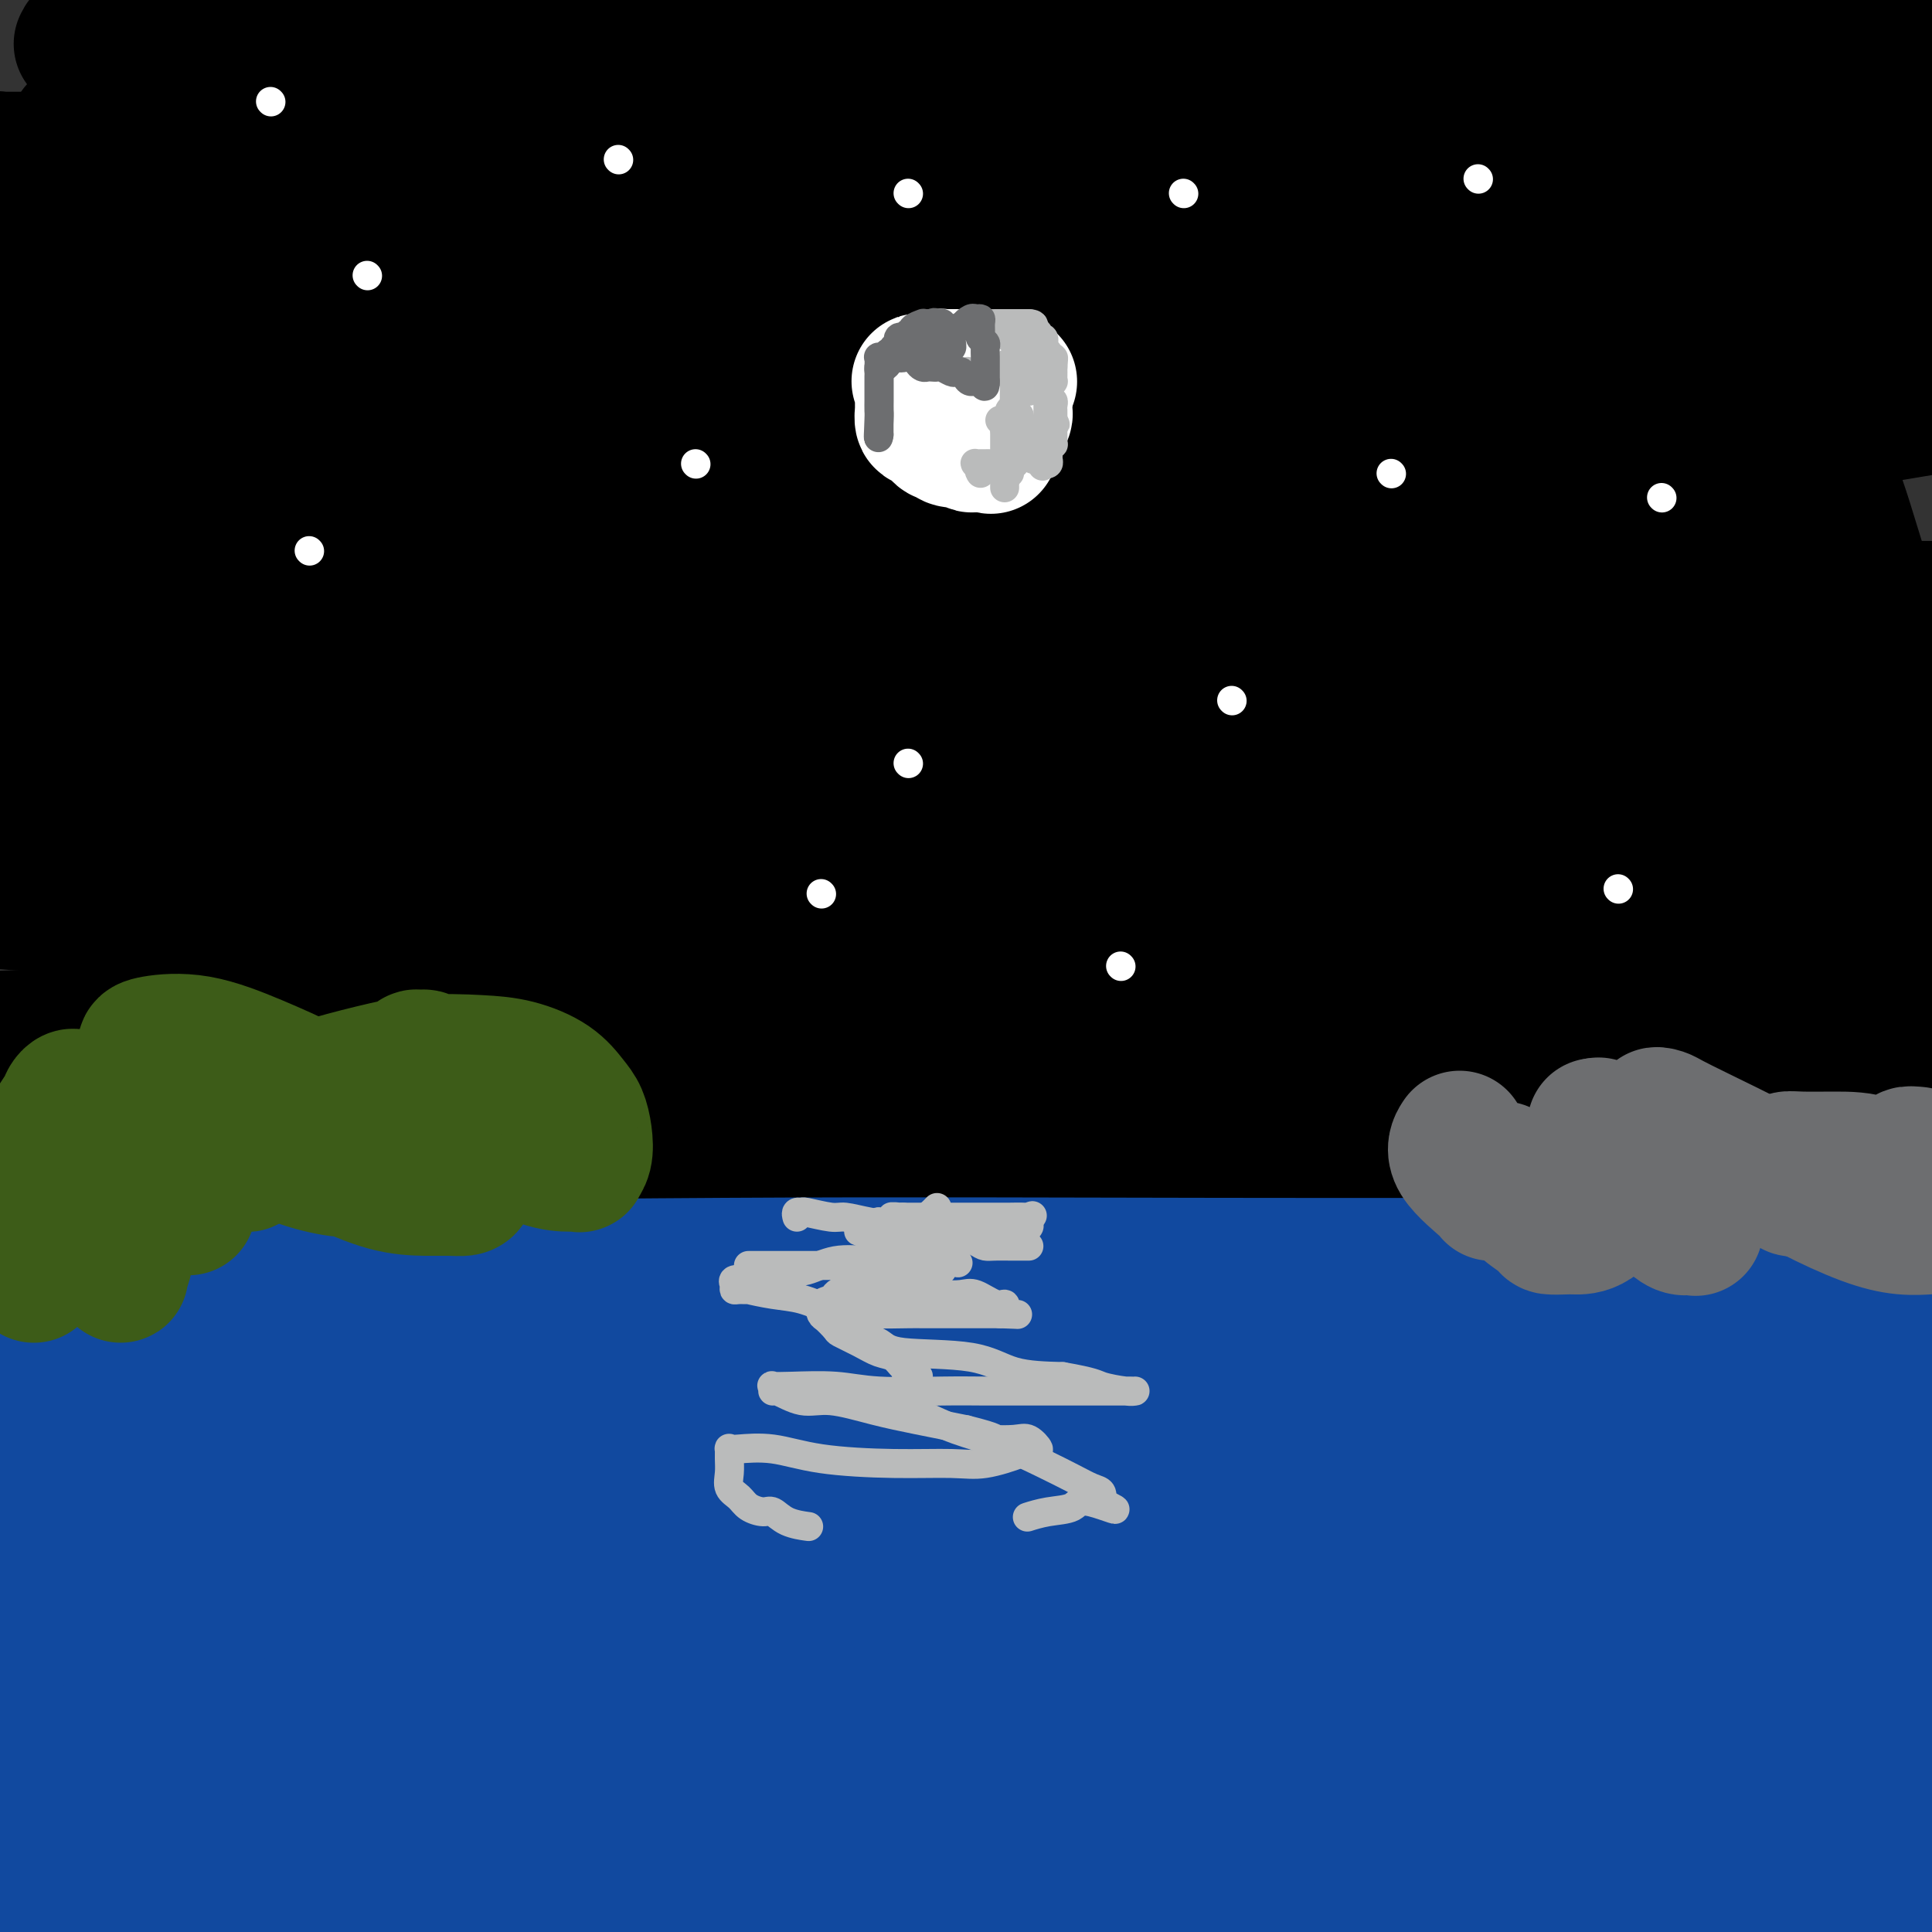 <svg viewBox='0 0 400 400' version='1.1' xmlns='http://www.w3.org/2000/svg' xmlns:xlink='http://www.w3.org/1999/xlink'><rect x="0" y="0" width="400" height="400" fill="#333333" stroke="none"/><g fill='none' stroke='#000000' stroke-width='28' stroke-linecap='round' stroke-linejoin='round'><path d='M6,114c0.418,-0.471 0.836,-0.943 1,-1c0.164,-0.057 0.073,0.300 1,0c0.927,-0.300 2.871,-1.257 6,-2c3.129,-0.743 7.444,-1.271 12,-2c4.556,-0.729 9.355,-1.658 14,-2c4.645,-0.342 9.138,-0.098 14,0c4.862,0.098 10.093,0.049 17,0c6.907,-0.049 15.489,-0.098 22,0c6.511,0.098 10.951,0.342 16,0c5.049,-0.342 10.706,-1.268 17,-2c6.294,-0.732 13.224,-1.268 20,-2c6.776,-0.732 13.398,-1.660 21,-2c7.602,-0.340 16.186,-0.091 24,0c7.814,0.091 14.860,0.024 22,0c7.140,-0.024 14.374,-0.006 21,0c6.626,0.006 12.645,0.002 19,0c6.355,-0.002 13.045,0.000 18,0c4.955,-0.000 8.173,-0.002 13,0c4.827,0.002 11.261,0.008 15,0c3.739,-0.008 4.784,-0.030 7,0c2.216,0.030 5.605,0.113 8,0c2.395,-0.113 3.796,-0.423 6,-1c2.204,-0.577 5.209,-1.423 8,-2c2.791,-0.577 5.367,-0.886 8,-1c2.633,-0.114 5.324,-0.033 8,0c2.676,0.033 5.338,0.016 8,0'/><path d='M352,97c7.152,-0.555 6.031,0.058 7,0c0.969,-0.058 4.028,-0.786 6,-1c1.972,-0.214 2.857,0.087 4,0c1.143,-0.087 2.545,-0.562 4,-1c1.455,-0.438 2.964,-0.839 4,-1c1.036,-0.161 1.598,-0.081 2,0c0.402,0.081 0.644,0.163 1,0c0.356,-0.163 0.828,-0.572 1,-1c0.172,-0.428 0.046,-0.875 0,-1c-0.046,-0.125 -0.010,0.074 0,0c0.010,-0.074 -0.004,-0.420 0,-1c0.004,-0.580 0.028,-1.393 0,-2c-0.028,-0.607 -0.108,-1.007 0,-2c0.108,-0.993 0.403,-2.579 1,-4c0.597,-1.421 1.496,-2.678 2,-4c0.504,-1.322 0.613,-2.710 1,-5c0.387,-2.290 1.052,-5.482 2,-8c0.948,-2.518 2.179,-4.363 3,-7c0.821,-2.637 1.230,-6.068 2,-9c0.770,-2.932 1.900,-5.366 3,-8c1.100,-2.634 2.172,-5.467 3,-8c0.828,-2.533 1.414,-4.767 2,-7'/><path d='M397,38c0.227,-1.224 0.453,-2.448 0,0c-0.453,2.448 -1.586,8.567 -2,12c-0.414,3.433 -0.109,4.179 0,5c0.109,0.821 0.023,1.717 0,2c-0.023,0.283 0.019,-0.045 0,0c-0.019,0.045 -0.098,0.465 0,0c0.098,-0.465 0.371,-1.815 0,-3c-0.371,-1.185 -1.388,-2.204 -2,-5c-0.612,-2.796 -0.819,-7.368 -2,-14c-1.181,-6.632 -3.338,-15.323 -5,-22c-1.662,-6.677 -2.831,-11.338 -4,-16'/><path d='M375,5c0.000,-1.541 0.000,-3.083 0,0c-0.000,3.083 -0.000,10.789 0,20c0.000,9.211 0.001,19.927 0,27c-0.001,7.073 -0.003,10.502 0,13c0.003,2.498 0.013,4.063 0,5c-0.013,0.937 -0.047,1.245 0,1c0.047,-0.245 0.176,-1.042 0,-3c-0.176,-1.958 -0.656,-5.078 -1,-7c-0.344,-1.922 -0.551,-2.647 -1,-7c-0.449,-4.353 -1.140,-12.333 -2,-19c-0.860,-6.667 -1.891,-12.020 -3,-17c-1.109,-4.980 -2.297,-9.588 -3,-12c-0.703,-2.412 -0.921,-2.627 -1,-3c-0.079,-0.373 -0.018,-0.902 0,-1c0.018,-0.098 -0.005,0.237 0,1c0.005,0.763 0.039,1.954 0,5c-0.039,3.046 -0.150,7.947 0,14c0.150,6.053 0.562,13.259 0,21c-0.562,7.741 -2.098,16.019 -3,24c-0.902,7.981 -1.171,15.667 -2,22c-0.829,6.333 -2.217,11.314 -3,14c-0.783,2.686 -0.962,3.078 -1,4c-0.038,0.922 0.066,2.376 0,2c-0.066,-0.376 -0.303,-2.581 -1,-4c-0.697,-1.419 -1.856,-2.052 -3,-6c-1.144,-3.948 -2.273,-11.210 -4,-20c-1.727,-8.790 -4.050,-19.109 -6,-29c-1.950,-9.891 -3.525,-19.355 -5,-28c-1.475,-8.645 -2.850,-16.470 -4,-22c-1.150,-5.530 -2.075,-8.765 -3,-12'/><path d='M323,10c0.635,-2.056 1.270,-4.111 0,0c-1.270,4.111 -4.446,14.389 -6,22c-1.554,7.611 -1.487,12.556 -3,21c-1.513,8.444 -4.607,20.387 -6,26c-1.393,5.613 -1.086,4.897 -1,5c0.086,0.103 -0.050,1.026 0,1c0.050,-0.026 0.287,-1.001 0,-4c-0.287,-2.999 -1.098,-8.020 -2,-15c-0.902,-6.980 -1.897,-15.918 -3,-25c-1.103,-9.082 -2.315,-18.309 -3,-26c-0.685,-7.691 -0.842,-13.845 -1,-20'/><path d='M302,16c-0.529,-2.404 -1.058,-4.808 0,0c1.058,4.808 3.704,16.828 6,28c2.296,11.172 4.244,21.495 6,30c1.756,8.505 3.321,15.193 5,22c1.679,6.807 3.473,13.733 5,18c1.527,4.267 2.788,5.876 4,7c1.212,1.124 2.374,1.763 3,2c0.626,0.237 0.714,0.072 1,0c0.286,-0.072 0.770,-0.050 1,0c0.230,0.050 0.206,0.129 0,-7c-0.206,-7.129 -0.594,-21.464 0,-34c0.594,-12.536 2.170,-23.273 3,-32c0.830,-8.727 0.914,-15.446 2,-20c1.086,-4.554 3.174,-6.944 4,-8c0.826,-1.056 0.389,-0.780 0,-1c-0.389,-0.220 -0.729,-0.938 0,-1c0.729,-0.062 2.528,0.531 4,3c1.472,2.469 2.616,6.812 5,12c2.384,5.188 6.009,11.220 9,18c2.991,6.780 5.349,14.310 8,21c2.651,6.690 5.596,12.542 8,18c2.404,5.458 4.266,10.523 6,16c1.734,5.477 3.340,11.365 5,15c1.660,3.635 3.373,5.018 4,6c0.627,0.982 0.168,1.562 0,2c-0.168,0.438 -0.045,0.733 0,1c0.045,0.267 0.013,0.505 0,1c-0.013,0.495 -0.006,1.248 0,2'/><path d='M391,135c4.796,12.807 1.285,3.825 0,1c-1.285,-2.825 -0.344,0.507 0,3c0.344,2.493 0.092,4.146 0,6c-0.092,1.854 -0.025,3.910 0,6c0.025,2.090 0.007,4.214 0,6c-0.007,1.786 -0.002,3.234 0,5c0.002,1.766 0.000,3.848 0,5c-0.000,1.152 -0.000,1.373 0,2c0.000,0.627 0.000,1.661 0,2c-0.000,0.339 -0.000,-0.017 0,0c0.000,0.017 0.000,0.407 0,1c-0.000,0.593 -0.000,1.387 0,2c0.000,0.613 0.000,1.043 0,1c-0.000,-0.043 -0.000,-0.558 0,0c0.000,0.558 0.001,2.191 0,3c-0.001,0.809 -0.002,0.796 0,1c0.002,0.204 0.007,0.625 0,1c-0.007,0.375 -0.028,0.704 0,1c0.028,0.296 0.103,0.560 0,1c-0.103,0.440 -0.384,1.055 0,2c0.384,0.945 1.435,2.222 2,3c0.565,0.778 0.646,1.059 1,2c0.354,0.941 0.981,2.541 1,4c0.019,1.459 -0.572,2.777 0,4c0.572,1.223 2.306,2.349 3,3c0.694,0.651 0.347,0.825 0,1'/><path d='M398,201c0.974,2.631 -0.092,0.709 -1,0c-0.908,-0.709 -1.659,-0.206 -2,0c-0.341,0.206 -0.274,0.114 -1,0c-0.726,-0.114 -2.245,-0.251 -4,0c-1.755,0.251 -3.744,0.890 -9,0c-5.256,-0.890 -13.777,-3.310 -21,-5c-7.223,-1.690 -13.147,-2.649 -20,-3c-6.853,-0.351 -14.635,-0.094 -24,0c-9.365,0.094 -20.314,0.025 -33,0c-12.686,-0.025 -27.107,-0.004 -41,0c-13.893,0.004 -27.256,-0.007 -40,0c-12.744,0.007 -24.869,0.032 -38,0c-13.131,-0.032 -27.267,-0.122 -40,0c-12.733,0.122 -24.061,0.455 -36,0c-11.939,-0.455 -24.489,-1.699 -35,-3c-10.511,-1.301 -18.984,-2.658 -26,-3c-7.016,-0.342 -12.576,0.331 -21,0c-8.424,-0.331 -19.712,-1.665 -31,-3'/><path d='M16,168c-2.083,-0.001 -4.166,-0.001 0,0c4.166,0.001 14.581,0.004 23,0c8.419,-0.004 14.843,-0.016 23,0c8.157,0.016 18.049,0.061 27,0c8.951,-0.061 16.962,-0.228 28,-1c11.038,-0.772 25.103,-2.148 34,-3c8.897,-0.852 12.625,-1.181 17,-2c4.375,-0.819 9.395,-2.127 14,-3c4.605,-0.873 8.794,-1.309 11,-2c2.206,-0.691 2.428,-1.636 3,-2c0.572,-0.364 1.494,-0.147 1,0c-0.494,0.147 -2.405,0.224 -4,0c-1.595,-0.224 -2.876,-0.750 -4,-1c-1.124,-0.250 -2.092,-0.225 -5,0c-2.908,0.225 -7.757,0.649 -14,0c-6.243,-0.649 -13.880,-2.370 -23,-3c-9.120,-0.630 -19.725,-0.170 -33,0c-13.275,0.170 -29.222,0.048 -51,0c-21.778,-0.048 -49.389,-0.024 -77,0'/><path d='M31,139c-1.989,-0.227 -3.979,-0.454 0,0c3.979,0.454 13.926,1.589 21,3c7.074,1.411 11.276,3.097 15,4c3.724,0.903 6.970,1.022 8,1c1.030,-0.022 -0.157,-0.185 0,0c0.157,0.185 1.657,0.719 2,1c0.343,0.281 -0.472,0.310 -2,1c-1.528,0.690 -3.770,2.041 -8,3c-4.230,0.959 -10.446,1.528 -18,2c-7.554,0.472 -16.444,0.849 -27,1c-10.556,0.151 -22.778,0.075 -35,0'/><path d='M4,136c-4.062,0.227 -8.123,0.453 0,0c8.123,-0.453 28.431,-1.586 47,-2c18.569,-0.414 35.400,-0.109 49,0c13.600,0.109 23.971,0.022 32,0c8.029,-0.022 13.718,0.022 17,0c3.282,-0.022 4.157,-0.111 5,0c0.843,0.111 1.653,0.421 0,1c-1.653,0.579 -5.769,1.426 -11,2c-5.231,0.574 -11.577,0.876 -22,1c-10.423,0.124 -24.921,0.072 -44,0c-19.079,-0.072 -42.737,-0.163 -65,-2c-22.263,-1.837 -43.132,-5.418 -64,-9'/><path d='M35,124c-9.071,-0.226 -18.143,-0.452 0,0c18.143,0.452 63.500,1.583 107,2c43.500,0.417 85.143,0.119 130,0c44.857,-0.119 92.929,-0.060 141,0'/><path d='M310,137c9.034,0.014 18.068,0.028 0,0c-18.068,-0.028 -63.238,-0.096 -96,0c-32.762,0.096 -53.117,0.358 -68,0c-14.883,-0.358 -24.295,-1.336 -29,-2c-4.705,-0.664 -4.704,-1.015 -5,-1c-0.296,0.015 -0.888,0.397 -1,0c-0.112,-0.397 0.256,-1.571 4,-2c3.744,-0.429 10.862,-0.112 22,0c11.138,0.112 26.295,0.020 45,0c18.705,-0.020 40.959,0.033 62,0c21.041,-0.033 40.869,-0.152 67,0c26.131,0.152 58.566,0.576 91,1'/><path d='M359,149c6.102,0.000 12.203,0.000 0,0c-12.203,-0.000 -42.711,-0.000 -71,0c-28.289,0.000 -54.360,0.000 -80,0c-25.640,-0.000 -50.848,-0.000 -72,0c-21.152,0.000 -38.249,0.000 -49,0c-10.751,-0.000 -15.156,-0.000 -17,0c-1.844,0.000 -1.126,0.000 -1,0c0.126,-0.000 -0.340,-0.000 3,0c3.340,0.000 10.486,0.001 22,0c11.514,-0.001 27.394,-0.002 47,0c19.606,0.002 42.936,0.009 66,0c23.064,-0.009 45.863,-0.033 68,0c22.137,0.033 43.614,0.124 62,0c18.386,-0.124 33.682,-0.464 45,0c11.318,0.464 18.659,1.732 26,3'/><path d='M351,162c5.936,0.000 11.872,0.001 0,0c-11.872,-0.001 -41.551,-0.003 -69,0c-27.449,0.003 -52.666,0.012 -78,0c-25.334,-0.012 -50.784,-0.045 -71,0c-20.216,0.045 -35.198,0.168 -45,0c-9.802,-0.168 -14.425,-0.627 -17,-1c-2.575,-0.373 -3.102,-0.660 -3,-1c0.102,-0.340 0.832,-0.732 1,-1c0.168,-0.268 -0.226,-0.412 4,-1c4.226,-0.588 13.072,-1.622 22,-2c8.928,-0.378 17.939,-0.101 41,0c23.061,0.101 60.171,0.027 88,0c27.829,-0.027 46.377,-0.007 67,0c20.623,0.007 43.321,0.002 64,0c20.679,-0.002 39.340,-0.001 58,0'/><path d='M378,170c6.506,0.000 13.012,0.000 0,0c-13.012,-0.000 -45.542,-0.001 -75,0c-29.458,0.001 -55.843,0.002 -81,0c-25.157,-0.002 -49.086,-0.007 -73,0c-23.914,0.007 -47.812,0.026 -58,0c-10.188,-0.026 -6.664,-0.098 -6,0c0.664,0.098 -1.530,0.366 -1,0c0.530,-0.366 3.784,-1.366 10,-2c6.216,-0.634 15.396,-0.902 29,-1c13.604,-0.098 31.634,-0.026 54,0c22.366,0.026 49.067,0.007 75,0c25.933,-0.007 51.097,-0.002 75,0c23.903,0.002 46.544,0.001 64,0c17.456,-0.001 29.728,-0.000 42,0'/><path d='M367,175c7.371,0.055 14.743,0.110 0,0c-14.743,-0.110 -51.600,-0.385 -86,0c-34.400,0.385 -66.344,1.431 -97,0c-30.656,-1.431 -60.024,-5.337 -84,-9c-23.976,-3.663 -42.561,-7.083 -54,-10c-11.439,-2.917 -15.731,-5.331 -18,-6c-2.269,-0.669 -2.516,0.407 -2,-1c0.516,-1.407 1.794,-5.298 7,-9c5.206,-3.702 14.340,-7.217 24,-12c9.660,-4.783 19.846,-10.836 50,-19c30.154,-8.164 80.276,-18.440 116,-26c35.724,-7.560 57.050,-12.404 79,-17c21.950,-4.596 44.523,-8.943 60,-12c15.477,-3.057 23.859,-4.823 29,-6c5.141,-1.177 7.040,-1.765 8,-2c0.960,-0.235 0.980,-0.118 1,0'/><path d='M390,46c2.812,0.000 5.624,0.000 0,0c-5.624,0.000 -19.684,0.000 -38,0c-18.316,0.000 -40.889,0.000 -70,0c-29.111,0.000 -64.761,0.000 -97,0c-32.239,0.000 -61.068,0.000 -104,0c-42.932,0.000 -99.966,0.000 -157,0'/><path d='M41,46c-9.590,-0.002 -19.180,-0.003 0,0c19.180,0.003 67.131,0.011 106,0c38.869,-0.011 68.657,-0.041 100,0c31.343,0.041 64.241,0.155 90,2c25.759,1.845 44.380,5.423 63,9'/><path d='M366,78c8.351,-0.339 16.702,-0.679 0,0c-16.702,0.679 -58.458,2.375 -104,3c-45.542,0.625 -94.869,0.179 -141,0c-46.131,-0.179 -89.065,-0.089 -132,0'/><path d='M129,70c-9.606,0.000 -19.212,0.000 0,0c19.212,-0.000 67.242,-0.002 104,0c36.758,0.002 62.244,0.006 80,0c17.756,-0.006 27.782,-0.022 33,0c5.218,0.022 5.628,0.083 6,0c0.372,-0.083 0.705,-0.310 -3,1c-3.705,1.310 -11.447,4.155 -29,6c-17.553,1.845 -44.918,2.689 -83,3c-38.082,0.311 -86.881,0.089 -136,0c-49.119,-0.089 -98.560,-0.044 -148,0'/><path d='M80,58c-8.875,-0.027 -17.751,-0.054 0,0c17.751,0.054 62.128,0.191 93,0c30.872,-0.191 48.239,-0.708 59,0c10.761,0.708 14.917,2.643 19,3c4.083,0.357 8.095,-0.863 2,2c-6.095,2.863 -22.295,9.809 -44,17c-21.705,7.191 -48.916,14.626 -87,19c-38.084,4.374 -87.042,5.687 -136,7'/><path d='M30,109c-9.182,-0.000 -18.365,-0.000 0,0c18.365,0.000 64.276,0.000 101,0c36.724,-0.000 64.260,-0.000 89,0c24.740,0.000 46.682,0.000 60,0c13.318,-0.000 18.010,-0.000 21,0c2.990,0.000 4.277,0.000 3,0c-1.277,-0.000 -5.119,-0.000 -7,0c-1.881,0.000 -1.800,0.000 -10,0c-8.200,-0.000 -24.679,-0.000 -42,0c-17.321,0.000 -35.482,0.000 -70,0c-34.518,-0.000 -85.392,-0.000 -115,0c-29.608,0.000 -37.949,0.002 -43,0c-5.051,-0.002 -6.810,-0.006 -8,0c-1.190,0.006 -1.809,0.023 4,-3c5.809,-3.023 18.045,-9.086 40,-17c21.955,-7.914 53.627,-17.678 91,-27c37.373,-9.322 80.447,-18.202 124,-24c43.553,-5.798 87.587,-8.514 123,-10c35.413,-1.486 62.207,-1.743 89,-2'/><path d='M262,47c10.233,0.001 20.466,0.002 0,0c-20.466,-0.002 -71.632,-0.006 -113,0c-41.368,0.006 -72.937,0.022 -95,0c-22.063,-0.022 -34.619,-0.081 -41,0c-6.381,0.081 -6.587,0.301 -7,0c-0.413,-0.301 -1.033,-1.124 2,-3c3.033,-1.876 9.719,-4.804 25,-9c15.281,-4.196 39.158,-9.661 68,-13c28.842,-3.339 62.650,-4.553 98,-5c35.350,-0.447 72.243,-0.128 106,0c33.757,0.128 64.379,0.064 95,0'/><path d='M375,27c8.643,0.000 17.286,0.000 0,0c-17.286,-0.000 -60.501,-0.000 -99,0c-38.499,0.000 -72.283,0.001 -106,0c-33.717,-0.001 -67.367,-0.002 -90,0c-22.633,0.002 -34.249,0.007 -41,0c-6.751,-0.007 -8.639,-0.026 -8,0c0.639,0.026 3.804,0.098 7,-2c3.196,-2.098 6.424,-6.367 37,-11c30.576,-4.633 88.501,-9.632 133,-12c44.499,-2.368 75.571,-2.105 110,-2c34.429,0.105 72.214,0.053 110,0'/><path d='M315,71c13.595,-3.000 27.190,-6.000 0,0c-27.190,6.000 -95.167,21.000 -151,28c-55.833,7.000 -99.524,6.000 -139,6c-39.476,0.000 -74.738,1.000 -110,2'/><path d='M-1,65c-2.735,0.671 -5.470,1.343 0,0c5.470,-1.343 19.144,-4.699 34,-8c14.856,-3.301 30.894,-6.546 46,-9c15.106,-2.454 29.280,-4.115 40,-5c10.720,-0.885 17.987,-0.993 23,-1c5.013,-0.007 7.773,0.087 9,0c1.227,-0.087 0.919,-0.357 1,0c0.081,0.357 0.549,1.339 -1,3c-1.549,1.661 -5.114,4.000 -11,7c-5.886,3.000 -14.093,6.660 -24,10c-9.907,3.340 -21.515,6.359 -33,9c-11.485,2.641 -22.848,4.904 -32,6c-9.152,1.096 -16.092,1.026 -20,1c-3.908,-0.026 -4.782,-0.009 -5,0c-0.218,0.009 0.220,0.011 0,0c-0.220,-0.011 -1.099,-0.035 0,-1c1.099,-0.965 4.174,-2.872 8,-5c3.826,-2.128 8.401,-4.479 13,-7c4.599,-2.521 9.221,-5.212 15,-8c5.779,-2.788 12.715,-5.671 16,-7c3.285,-1.329 2.920,-1.103 3,-1c0.080,0.103 0.607,0.084 -1,0c-1.607,-0.084 -5.346,-0.234 -9,-1c-3.654,-0.766 -7.223,-2.148 -11,-3c-3.777,-0.852 -7.761,-1.174 -12,-2c-4.239,-0.826 -8.733,-2.155 -13,-3c-4.267,-0.845 -8.309,-1.206 -13,-2c-4.691,-0.794 -10.032,-2.021 -14,-3c-3.968,-0.979 -6.562,-1.708 -8,-2c-1.438,-0.292 -1.719,-0.146 -2,0'/><path d='M0,33c-1.125,-0.000 -2.251,-0.000 0,0c2.251,0.000 7.878,0.000 17,0c9.122,-0.000 21.739,-0.000 37,0c15.261,0.000 33.165,0.000 49,0c15.835,-0.000 29.602,-0.001 40,0c10.398,0.001 17.427,0.004 21,0c3.573,-0.004 3.688,-0.015 4,0c0.312,0.015 0.820,0.057 1,0c0.180,-0.057 0.032,-0.211 -1,0c-1.032,0.211 -2.947,0.789 -17,1c-14.053,0.211 -40.245,0.057 -63,0c-22.755,-0.057 -42.073,-0.016 -60,0c-17.927,0.016 -34.464,0.008 -51,0'/><path d='M20,26c-3.518,0.748 -7.037,1.497 0,0c7.037,-1.497 24.629,-5.238 38,-8c13.371,-2.762 22.520,-4.544 30,-6c7.480,-1.456 13.291,-2.586 16,-3c2.709,-0.414 2.315,-0.111 2,0c-0.315,0.111 -0.551,0.030 -1,0c-0.449,-0.030 -1.113,-0.008 -5,0c-3.887,0.008 -10.999,0.003 -20,0c-9.001,-0.003 -19.891,-0.004 -29,0c-9.109,0.004 -16.438,0.013 -22,0c-5.562,-0.013 -9.359,-0.049 -11,0c-1.641,0.049 -1.128,0.182 -1,0c0.128,-0.182 -0.131,-0.678 1,-1c1.131,-0.322 3.651,-0.471 8,-1c4.349,-0.529 10.528,-1.437 22,-3c11.472,-1.563 28.236,-3.782 45,-6'/><path d='M24,15c-3.795,-0.000 -7.590,-0.000 0,0c7.590,0.000 26.564,0.000 44,0c17.436,-0.000 33.334,-0.001 49,0c15.666,0.001 31.098,0.003 49,0c17.902,-0.003 38.273,-0.011 56,0c17.727,0.011 32.811,0.041 58,0c25.189,-0.041 60.483,-0.155 84,1c23.517,1.155 35.259,3.577 47,6'/><path d='M380,87c0.501,-0.116 1.003,-0.232 0,0c-1.003,0.232 -3.509,0.814 -5,1c-1.491,0.186 -1.967,-0.022 -2,0c-0.033,0.022 0.376,0.275 3,0c2.624,-0.275 7.464,-1.079 13,-2c5.536,-0.921 11.768,-1.961 18,-3'/><path d='M382,87c3.681,-0.000 7.361,-0.000 0,0c-7.361,0.000 -25.764,0.001 -38,0c-12.236,-0.001 -18.305,-0.005 -22,0c-3.695,0.005 -5.015,0.019 -6,0c-0.985,-0.019 -1.634,-0.071 -1,0c0.634,0.071 2.551,0.267 7,-1c4.449,-1.267 11.428,-3.995 24,-6c12.572,-2.005 30.735,-3.287 49,-4c18.265,-0.713 36.633,-0.856 55,-1'/><path d='M348,118c3.739,-0.423 7.478,-0.846 0,0c-7.478,0.846 -26.173,2.962 -36,4c-9.827,1.038 -10.786,1.000 -12,1c-1.214,-0.000 -2.682,0.038 -3,0c-0.318,-0.038 0.513,-0.154 1,0c0.487,0.154 0.629,0.576 0,1c-0.629,0.424 -2.029,0.849 -4,1c-1.971,0.151 -4.512,0.027 -9,0c-4.488,-0.027 -10.924,0.043 -19,0c-8.076,-0.043 -17.794,-0.197 -31,0c-13.206,0.197 -29.900,0.746 -44,2c-14.100,1.254 -25.605,3.212 -34,5c-8.395,1.788 -13.678,3.407 -16,4c-2.322,0.593 -1.683,0.159 -2,0c-0.317,-0.159 -1.591,-0.044 -1,0c0.591,0.044 3.045,0.017 7,0c3.955,-0.017 9.411,-0.022 18,0c8.589,0.022 20.313,0.073 35,0c14.687,-0.073 32.339,-0.271 51,0c18.661,0.271 38.332,1.011 57,3c18.668,1.989 36.334,5.228 51,8c14.666,2.772 26.333,5.078 34,7c7.667,1.922 11.333,3.461 15,5'/><path d='M348,179c5.737,-0.226 11.474,-0.453 0,0c-11.474,0.453 -40.158,1.585 -69,2c-28.842,0.415 -57.842,0.112 -91,0c-33.158,-0.112 -70.474,-0.032 -104,0c-33.526,0.032 -63.263,0.016 -93,0'/><path d='M50,178c-6.572,0.227 -13.143,0.453 0,0c13.143,-0.453 46.001,-1.586 76,-2c29.999,-0.414 57.138,-0.109 82,0c24.862,0.109 47.446,0.022 68,0c20.554,-0.022 39.078,0.019 52,0c12.922,-0.019 20.243,-0.100 24,0c3.757,0.100 3.950,0.380 5,1c1.050,0.620 2.959,1.581 3,2c0.041,0.419 -1.784,0.298 -5,2c-3.216,1.702 -7.823,5.229 -16,8c-8.177,2.771 -19.923,4.787 -33,8c-13.077,3.213 -27.485,7.624 -62,14c-34.515,6.376 -89.139,14.717 -128,21c-38.861,6.283 -61.960,10.510 -86,14c-24.040,3.490 -49.020,6.245 -74,9'/><path d='M79,237c-8.774,0.000 -17.548,0.000 0,0c17.548,0.000 61.417,0.000 98,0c36.583,-0.000 65.881,0.000 109,0c43.119,0.000 100.060,0.000 157,0'/><path d='M324,253c10.536,0.000 21.071,0.000 0,0c-21.071,0.000 -73.750,0.000 -124,0c-50.250,0.000 -98.071,0.000 -145,0c-46.929,0.000 -92.964,0.000 -139,0'/><path d='M82,246c-8.425,0.000 -16.850,0.000 0,0c16.850,-0.000 58.975,-0.001 106,0c47.025,0.001 98.949,0.003 131,0c32.051,-0.003 44.230,-0.010 53,0c8.770,0.010 14.131,0.038 17,0c2.869,-0.038 3.247,-0.144 3,0c-0.247,0.144 -1.117,0.536 -2,1c-0.883,0.464 -1.778,1.000 -6,2c-4.222,1.000 -11.772,2.464 -24,3c-12.228,0.536 -29.136,0.143 -50,0c-20.864,-0.143 -45.685,-0.038 -73,0c-27.315,0.038 -57.125,0.008 -86,0c-28.875,-0.008 -56.816,0.006 -78,0c-21.184,-0.006 -35.613,-0.033 -44,0c-8.387,0.033 -10.732,0.126 -12,0c-1.268,-0.126 -1.457,-0.470 2,-2c3.457,-1.530 10.561,-4.246 23,-7c12.439,-2.754 30.212,-5.546 52,-10c21.788,-4.454 47.590,-10.569 74,-14c26.410,-3.431 53.430,-4.177 80,-5c26.570,-0.823 52.692,-1.721 76,-2c23.308,-0.279 43.802,0.063 58,0c14.198,-0.063 22.099,-0.532 30,-1'/><path d='M393,212c6.770,-0.000 13.540,-0.000 0,0c-13.540,0.000 -47.390,0.000 -73,0c-25.610,-0.000 -42.981,-0.000 -63,0c-20.019,0.000 -42.688,0.000 -66,0c-23.312,-0.000 -47.267,-0.000 -67,0c-19.733,0.000 -35.243,0.001 -48,0c-12.757,-0.001 -22.762,-0.002 -30,0c-7.238,0.002 -11.708,0.008 -14,0c-2.292,-0.008 -2.405,-0.031 -2,0c0.405,0.031 1.327,0.115 2,0c0.673,-0.115 1.097,-0.428 4,-1c2.903,-0.572 8.285,-1.401 20,-2c11.715,-0.599 29.761,-0.967 47,-1c17.239,-0.033 33.669,0.270 52,0c18.331,-0.270 38.563,-1.114 62,0c23.437,1.114 50.079,4.184 75,8c24.921,3.816 48.120,8.376 68,12c19.880,3.624 36.440,6.312 53,9'/><path d='M368,249c8.552,0.000 17.103,0.000 0,0c-17.103,-0.000 -59.862,-0.000 -89,0c-29.138,0.000 -44.656,0.000 -65,0c-20.344,-0.000 -45.512,-0.000 -68,0c-22.488,0.000 -42.294,0.001 -58,0c-15.706,-0.001 -27.312,-0.004 -35,0c-7.688,0.004 -11.457,0.015 -14,0c-2.543,-0.015 -3.861,-0.057 -4,0c-0.139,0.057 0.901,0.211 2,0c1.099,-0.211 2.256,-0.789 5,-1c2.744,-0.211 7.074,-0.056 11,0c3.926,0.056 7.447,0.014 13,0c5.553,-0.014 13.138,-0.001 18,0c4.862,0.001 6.999,-0.010 9,0c2.001,0.010 3.864,0.042 5,0c1.136,-0.042 1.546,-0.159 2,0c0.454,0.159 0.954,0.593 0,1c-0.954,0.407 -3.362,0.789 -6,2c-2.638,1.211 -5.505,3.253 -9,4c-3.495,0.747 -7.619,0.200 -13,0c-5.381,-0.200 -12.020,-0.054 -19,0c-6.980,0.054 -14.302,0.014 -21,0c-6.698,-0.014 -12.771,-0.004 -19,0c-6.229,0.004 -12.615,0.002 -19,0'/><path d='M6,245c-1.758,0.348 -3.516,0.696 0,0c3.516,-0.696 12.306,-2.435 19,-4c6.694,-1.565 11.290,-2.955 16,-4c4.710,-1.045 9.532,-1.744 12,-2c2.468,-0.256 2.581,-0.069 3,0c0.419,0.069 1.145,0.018 1,0c-0.145,-0.018 -1.162,-0.005 -3,0c-1.838,0.005 -4.498,0.001 -8,0c-3.502,-0.001 -7.846,-0.000 -13,0c-5.154,0.000 -11.118,0.000 -17,0c-5.882,-0.000 -11.680,-0.000 -16,0c-4.320,0.000 -7.160,0.000 -10,0'/><path d='M-1,227c-0.518,0.423 -1.035,0.845 0,0c1.035,-0.845 3.623,-2.959 5,-4c1.377,-1.041 1.544,-1.011 2,-1c0.456,0.011 1.200,0.003 1,0c-0.200,-0.003 -1.343,-0.001 -3,0c-1.657,0.001 -3.829,0.000 -6,0'/><path d='M0,215c-2.174,0.093 -4.349,0.186 0,0c4.349,-0.186 15.220,-0.652 26,-2c10.780,-1.348 21.468,-3.576 31,-5c9.532,-1.424 17.906,-2.042 24,-3c6.094,-0.958 9.907,-2.257 12,-3c2.093,-0.743 2.465,-0.931 3,-1c0.535,-0.069 1.232,-0.018 1,0c-0.232,0.018 -1.394,0.005 -3,0c-1.606,-0.005 -3.657,-0.001 -7,0c-3.343,0.001 -7.979,0.000 -12,0c-4.021,-0.000 -7.426,-0.000 -11,0c-3.574,0.000 -7.319,0.000 -10,0c-2.681,-0.000 -4.300,-0.000 -6,0c-1.700,0.000 -3.480,0.000 -4,0c-0.520,-0.000 0.221,-0.000 0,0c-0.221,0.000 -1.403,0.000 -2,0c-0.597,-0.000 -0.609,-0.000 -1,0c-0.391,0.000 -1.159,0.000 -2,0c-0.841,-0.000 -1.753,-0.000 -3,0c-1.247,0.000 -2.829,0.000 -4,0c-1.171,-0.000 -1.931,-0.000 -3,0c-1.069,0.000 -2.448,0.000 -3,0c-0.552,-0.000 -0.276,-0.000 0,0'/></g>
<g fill='none' stroke='#11499F' stroke-width='28' stroke-linecap='round' stroke-linejoin='round'><path d='M291,338c-0.876,-0.299 -1.752,-0.598 -4,-1c-2.248,-0.402 -5.867,-0.909 -10,-2c-4.133,-1.091 -8.778,-2.768 -17,-5c-8.222,-2.232 -20.021,-5.021 -35,-8c-14.979,-2.979 -33.139,-6.149 -54,-10c-20.861,-3.851 -44.424,-8.383 -67,-11c-22.576,-2.617 -44.165,-3.319 -65,-4c-20.835,-0.681 -40.918,-1.340 -61,-2'/><path d='M28,298c-4.783,0.000 -9.565,0.000 0,0c9.565,-0.000 33.478,-0.000 58,0c24.522,0.000 49.652,0.000 74,0c24.348,-0.000 47.912,-0.000 72,0c24.088,0.000 48.698,0.000 69,0c20.302,-0.000 36.296,-0.000 49,0c12.704,0.000 22.118,0.000 29,0c6.882,-0.000 11.231,-0.000 13,0c1.769,0.000 0.959,0.000 1,0c0.041,-0.000 0.933,-0.000 0,0c-0.933,0.000 -3.691,0.000 -9,0c-5.309,-0.000 -13.167,-0.001 -24,0c-10.833,0.001 -24.639,0.002 -42,0c-17.361,-0.002 -38.276,-0.009 -62,0c-23.724,0.009 -50.256,0.033 -78,0c-27.744,-0.033 -56.700,-0.124 -84,0c-27.300,0.124 -52.943,0.464 -75,0c-22.057,-0.464 -40.529,-1.732 -59,-3'/><path d='M15,288c-6.197,-0.000 -12.394,-0.000 0,0c12.394,0.000 43.378,0.002 70,0c26.622,-0.002 48.882,-0.006 75,0c26.118,0.006 56.093,0.022 83,0c26.907,-0.022 50.744,-0.083 75,0c24.256,0.083 48.930,0.309 67,2c18.070,1.691 29.535,4.845 41,8'/><path d='M343,309c6.956,0.000 13.911,0.000 0,0c-13.911,0.000 -48.689,0.000 -79,0c-30.311,0.000 -56.156,0.000 -84,0c-27.844,0.000 -57.689,0.000 -84,0c-26.311,0.000 -49.089,-0.000 -66,0c-16.911,0.000 -27.956,0.000 -39,0'/><path d='M8,299c-3.778,1.027 -7.555,2.055 0,0c7.555,-2.055 26.443,-7.192 48,-10c21.557,-2.808 45.782,-3.288 72,-4c26.218,-0.712 54.430,-1.655 84,-2c29.570,-0.345 60.500,-0.093 90,0c29.500,0.093 57.572,0.027 82,0c24.428,-0.027 45.214,-0.013 66,0'/><path d='M377,288c7.770,0.000 15.541,0.000 0,0c-15.541,0.000 -54.392,0.000 -89,0c-34.608,0.000 -64.971,0.000 -98,0c-33.029,0.000 -68.722,0.000 -102,0c-33.278,0.000 -64.139,0.000 -95,0'/><path d='M55,263c-8.351,0.113 -16.702,0.226 0,0c16.702,-0.226 58.456,-0.793 95,-1c36.544,-0.207 67.877,-0.056 102,0c34.123,0.056 71.035,0.016 105,0c33.965,-0.016 64.982,-0.008 96,0'/><path d='M315,281c9.469,0.000 18.938,0.000 0,0c-18.938,0.000 -66.282,0.000 -106,0c-39.718,0.000 -71.809,0.000 -102,0c-30.191,0.000 -58.483,0.000 -77,0c-18.517,0.000 -27.258,0.000 -36,0'/><path d='M30,269c-5.196,0.536 -10.392,1.072 0,0c10.392,-1.072 36.373,-3.751 58,-5c21.627,-1.249 38.900,-1.067 79,-1c40.100,0.067 103.029,0.019 149,0c45.971,-0.019 74.986,-0.010 104,0'/><path d='M348,326c9.262,-2.036 18.524,-4.071 0,0c-18.524,4.071 -64.833,14.250 -124,23c-59.167,8.750 -131.190,16.071 -177,20c-45.810,3.929 -65.405,4.464 -85,5'/><path d='M16,361c-7.204,0.113 -14.408,0.226 0,0c14.408,-0.226 50.429,-0.793 85,-1c34.571,-0.207 67.692,-0.056 101,0c33.308,0.056 66.802,0.016 101,0c34.198,-0.016 69.099,-0.008 104,0'/><path d='M306,380c11.000,0.000 22.000,0.000 0,0c-22.000,0.000 -77.000,0.000 -127,0c-50.000,0.000 -95.000,0.000 -136,0c-41.000,-0.000 -78.000,0.000 -115,0'/><path d='M96,331c-11.006,0.000 -22.012,0.000 0,0c22.012,0.000 77.042,0.000 123,0c45.958,0.000 82.845,0.000 117,0c34.155,-0.000 65.577,0.000 97,0'/><path d='M341,346c10.329,-0.000 20.658,-0.000 0,0c-20.658,0.000 -72.302,0.001 -115,0c-42.698,-0.001 -76.449,-0.004 -108,0c-31.551,0.004 -60.903,0.014 -79,0c-18.097,-0.014 -24.939,-0.054 -29,0c-4.061,0.054 -5.341,0.200 -6,0c-0.659,-0.200 -0.696,-0.747 2,-2c2.696,-1.253 8.125,-3.211 16,-6c7.875,-2.789 18.196,-6.407 35,-9c16.804,-2.593 40.090,-4.159 63,-5c22.910,-0.841 45.445,-0.956 68,-1c22.555,-0.044 45.132,-0.015 66,0c20.868,0.015 40.028,0.017 48,0c7.972,-0.017 4.758,-0.053 4,0c-0.758,0.053 0.941,0.196 -1,1c-1.941,0.804 -7.523,2.268 -20,5c-12.477,2.732 -31.850,6.732 -60,9c-28.150,2.268 -65.079,2.803 -104,3c-38.921,0.197 -79.835,0.056 -117,0c-37.165,-0.056 -70.583,-0.028 -104,0'/><path d='M42,327c-9.171,0.000 -18.341,0.000 0,0c18.341,0.000 64.195,0.000 104,0c39.805,0.000 73.563,0.000 110,0c36.437,0.000 75.553,0.000 108,0c32.447,-0.000 58.223,0.000 84,0'/><path d='M399,359c7.612,-0.536 15.224,-1.072 0,0c-15.224,1.072 -53.285,3.751 -87,5c-33.715,1.249 -63.086,1.067 -93,1c-29.914,-0.067 -60.372,-0.019 -82,0c-21.628,0.019 -34.426,0.011 -42,0c-7.574,-0.011 -9.925,-0.023 -11,0c-1.075,0.023 -0.873,0.083 -1,0c-0.127,-0.083 -0.583,-0.310 3,-1c3.583,-0.690 11.204,-1.845 23,-4c11.796,-2.155 27.766,-5.310 47,-7c19.234,-1.690 41.733,-1.915 61,-2c19.267,-0.085 35.302,-0.029 53,0c17.698,0.029 37.059,0.032 46,0c8.941,-0.032 7.462,-0.099 6,0c-1.462,0.099 -2.907,0.365 -4,1c-1.093,0.635 -1.834,1.640 -8,3c-6.166,1.360 -17.757,3.074 -35,4c-17.243,0.926 -40.137,1.063 -65,1c-24.863,-0.063 -51.694,-0.325 -80,0c-28.306,0.325 -58.087,1.236 -82,2c-23.913,0.764 -41.956,1.382 -60,2'/><path d='M22,363c-6.781,0.000 -13.563,0.000 0,0c13.563,0.000 47.470,0.000 80,0c32.530,-0.000 63.681,-0.000 97,0c33.319,0.000 68.805,0.000 105,0c36.195,0.000 73.097,0.000 110,0'/><path d='M333,380c11.470,0.000 22.940,0.000 0,0c-22.940,0.000 -80.292,0.000 -129,0c-48.708,0.000 -88.774,0.000 -126,0c-37.226,-0.000 -71.613,0.000 -106,0'/><path d='M68,364c-6.700,0.000 -13.400,0.000 0,0c13.400,0.000 46.900,0.000 75,0c28.100,0.000 50.800,0.000 75,0c24.200,0.000 49.900,0.000 73,0c23.100,0.000 43.600,-0.000 62,0c18.400,0.000 34.700,0.000 51,0'/><path d='M376,384c5.002,-0.981 10.003,-1.962 0,0c-10.003,1.962 -35.011,6.865 -60,10c-24.989,3.135 -49.959,4.500 -76,5c-26.041,0.500 -53.154,0.135 -80,0c-26.846,-0.135 -53.427,-0.038 -75,0c-21.573,0.038 -38.140,0.019 -49,0c-10.860,-0.019 -16.013,-0.038 -19,0c-2.987,0.038 -3.806,0.134 -4,0c-0.194,-0.134 0.238,-0.499 0,-1c-0.238,-0.501 -1.146,-1.139 2,-2c3.146,-0.861 10.347,-1.943 17,-3c6.653,-1.057 12.758,-2.087 20,-3c7.242,-0.913 15.621,-1.709 25,-2c9.379,-0.291 19.758,-0.078 31,0c11.242,0.078 23.348,0.021 36,0c12.652,-0.021 25.849,-0.005 38,0c12.151,0.005 23.254,0.001 35,0c11.746,-0.001 24.135,0.002 34,0c9.865,-0.002 17.205,-0.009 22,0c4.795,0.009 7.043,0.034 8,0c0.957,-0.034 0.623,-0.128 1,0c0.377,0.128 1.466,0.479 -2,2c-3.466,1.521 -11.487,4.211 -21,6c-9.513,1.789 -20.519,2.675 -37,3c-16.481,0.325 -38.437,0.087 -62,0c-23.563,-0.087 -48.732,-0.025 -78,0c-29.268,0.025 -62.634,0.012 -96,0'/><path d='M13,389c-10.958,0.000 -21.917,0.000 0,0c21.917,0.000 76.708,0.000 128,0c51.292,0.000 99.083,0.000 149,0c49.917,0.000 101.958,0.000 154,0'/><path d='M205,395c-1.398,0.698 -2.796,1.396 0,0c2.796,-1.396 9.785,-4.885 19,-9c9.215,-4.115 20.656,-8.856 37,-13c16.344,-4.144 37.593,-7.693 59,-12c21.407,-4.307 42.974,-9.374 66,-14c23.026,-4.626 47.513,-8.813 72,-13'/><path d='M399,325c2.125,0.009 4.251,0.017 0,0c-4.251,-0.017 -14.877,-0.060 -22,0c-7.123,0.060 -10.742,0.222 -14,0c-3.258,-0.222 -6.154,-0.828 -8,-1c-1.846,-0.172 -2.642,0.091 -3,0c-0.358,-0.091 -0.279,-0.537 0,-1c0.279,-0.463 0.759,-0.945 1,-1c0.241,-0.055 0.244,0.317 2,0c1.756,-0.317 5.264,-1.322 9,-2c3.736,-0.678 7.698,-1.029 13,-2c5.302,-0.971 11.943,-2.563 19,-4c7.057,-1.437 14.528,-2.718 22,-4'/><path d='M379,316c4.865,0.000 9.730,0.000 0,0c-9.730,0.000 -34.055,0.000 -59,0c-24.945,0.000 -50.511,0.000 -80,0c-29.489,0.000 -62.901,0.000 -94,0c-31.099,0.000 -59.885,0.000 -97,0c-37.115,0.000 -82.557,0.000 -128,0'/><path d='M77,339c-8.244,-1.280 -16.489,-2.560 0,0c16.489,2.560 57.711,8.959 87,14c29.289,5.041 46.644,8.722 62,12c15.356,3.278 28.711,6.152 36,8c7.289,1.848 8.511,2.671 9,3c0.489,0.329 0.244,0.165 0,0'/></g>
<g fill='none' stroke='#3D5C18' stroke-width='28' stroke-linecap='round' stroke-linejoin='round'><path d='M7,264c-0.030,-0.390 -0.060,-0.780 0,-1c0.060,-0.220 0.211,-0.269 0,-1c-0.211,-0.731 -0.782,-2.143 -1,-3c-0.218,-0.857 -0.082,-1.158 0,-2c0.082,-0.842 0.109,-2.225 0,-4c-0.109,-1.775 -0.356,-3.942 0,-6c0.356,-2.058 1.314,-4.005 2,-6c0.686,-1.995 1.100,-4.036 2,-6c0.900,-1.964 2.285,-3.852 3,-5c0.715,-1.148 0.760,-1.557 1,-2c0.240,-0.443 0.673,-0.920 1,-1c0.327,-0.080 0.546,0.238 2,1c1.454,0.762 4.144,1.969 6,3c1.856,1.031 2.880,1.888 4,3c1.120,1.112 2.336,2.480 3,3c0.664,0.520 0.776,0.191 1,0c0.224,-0.191 0.560,-0.244 1,0c0.440,0.244 0.983,0.784 1,1c0.017,0.216 -0.491,0.108 -1,0'/><path d='M32,238c2.512,1.536 0.291,-0.123 -1,-1c-1.291,-0.877 -1.653,-0.972 -2,-1c-0.347,-0.028 -0.681,0.013 -1,0c-0.319,-0.013 -0.625,-0.078 -1,1c-0.375,1.078 -0.818,3.299 -1,6c-0.182,2.701 -0.101,5.883 0,9c0.101,3.117 0.222,6.167 0,8c-0.222,1.833 -0.787,2.447 -1,3c-0.213,0.553 -0.074,1.046 0,1c0.074,-0.046 0.082,-0.632 0,-1c-0.082,-0.368 -0.254,-0.519 0,-2c0.254,-1.481 0.932,-4.291 2,-7c1.068,-2.709 2.525,-5.316 4,-8c1.475,-2.684 2.970,-5.444 4,-7c1.030,-1.556 1.597,-1.907 2,-2c0.403,-0.093 0.644,0.071 1,0c0.356,-0.071 0.827,-0.379 1,0c0.173,0.379 0.046,1.444 0,3c-0.046,1.556 -0.012,3.603 0,5c0.012,1.397 0.003,2.145 0,3c-0.003,0.855 -0.001,1.816 0,2c0.001,0.184 0.000,-0.408 0,-1'/><path d='M39,249c0.136,0.800 -0.524,-3.201 -1,-6c-0.476,-2.799 -0.767,-4.396 -1,-6c-0.233,-1.604 -0.409,-3.217 0,-4c0.409,-0.783 1.402,-0.738 2,-1c0.598,-0.262 0.801,-0.832 1,-1c0.199,-0.168 0.395,0.066 1,0c0.605,-0.066 1.620,-0.431 3,0c1.380,0.431 3.126,1.659 4,2c0.874,0.341 0.876,-0.203 1,0c0.124,0.203 0.369,1.154 1,2c0.631,0.846 1.649,1.586 2,2c0.351,0.414 0.036,0.503 0,1c-0.036,0.497 0.209,1.404 0,2c-0.209,0.596 -0.870,0.881 -1,1c-0.130,0.119 0.272,0.071 0,0c-0.272,-0.071 -1.217,-0.167 -2,0c-0.783,0.167 -1.403,0.595 -2,0c-0.597,-0.595 -1.169,-2.215 -3,-4c-1.831,-1.785 -4.920,-3.735 -7,-6c-2.080,-2.265 -3.150,-4.844 -4,-7c-0.850,-2.156 -1.481,-3.887 -2,-5c-0.519,-1.113 -0.926,-1.608 -1,-2c-0.074,-0.392 0.184,-0.682 2,-1c1.816,-0.318 5.189,-0.665 9,0c3.811,0.665 8.058,2.342 12,4c3.942,1.658 7.578,3.298 11,5c3.422,1.702 6.628,3.467 9,5c2.372,1.533 3.908,2.836 5,4c1.092,1.164 1.741,2.190 2,3c0.259,0.810 0.130,1.405 0,2'/><path d='M80,239c2.493,2.559 0.726,1.955 0,2c-0.726,0.045 -0.412,0.739 0,1c0.412,0.261 0.923,0.089 0,0c-0.923,-0.089 -3.279,-0.095 -5,0c-1.721,0.095 -2.809,0.289 -5,0c-2.191,-0.289 -5.487,-1.062 -8,-2c-2.513,-0.938 -4.243,-2.039 -6,-3c-1.757,-0.961 -3.542,-1.780 -5,-3c-1.458,-1.220 -2.591,-2.842 -3,-4c-0.409,-1.158 -0.094,-1.852 0,-2c0.094,-0.148 -0.033,0.252 0,0c0.033,-0.252 0.224,-1.155 1,-2c0.776,-0.845 2.136,-1.632 4,-2c1.864,-0.368 4.233,-0.317 7,0c2.767,0.317 5.932,0.900 11,3c5.068,2.100 12.038,5.718 16,8c3.962,2.282 4.916,3.228 6,4c1.084,0.772 2.297,1.370 3,2c0.703,0.630 0.897,1.293 1,2c0.103,0.707 0.115,1.457 0,2c-0.115,0.543 -0.355,0.880 -1,1c-0.645,0.120 -1.693,0.022 -3,0c-1.307,-0.022 -2.872,0.030 -5,0c-2.128,-0.030 -4.819,-0.144 -8,-1c-3.181,-0.856 -6.853,-2.455 -10,-4c-3.147,-1.545 -5.770,-3.036 -8,-4c-2.230,-0.964 -4.067,-1.402 -5,-2c-0.933,-0.598 -0.961,-1.356 -1,-2c-0.039,-0.644 -0.087,-1.173 0,-2c0.087,-0.827 0.311,-1.950 2,-3c1.689,-1.050 4.845,-2.025 8,-3'/><path d='M66,225c3.213,-1.024 7.244,-2.084 11,-3c3.756,-0.916 7.237,-1.686 11,-2c3.763,-0.314 7.810,-0.171 11,0c3.190,0.171 5.524,0.369 8,1c2.476,0.631 5.095,1.695 7,3c1.905,1.305 3.095,2.851 4,4c0.905,1.149 1.526,1.902 2,3c0.474,1.098 0.803,2.543 1,4c0.197,1.457 0.263,2.926 0,4c-0.263,1.074 -0.853,1.753 -1,2c-0.147,0.247 0.150,0.062 0,0c-0.150,-0.062 -0.748,-0.003 -2,0c-1.252,0.003 -3.159,-0.051 -6,-1c-2.841,-0.949 -6.618,-2.792 -10,-5c-3.382,-2.208 -6.371,-4.781 -9,-7c-2.629,-2.219 -4.898,-4.083 -6,-5c-1.102,-0.917 -1.038,-0.888 -1,-1c0.038,-0.112 0.049,-0.364 0,-1c-0.049,-0.636 -0.157,-1.657 0,-2c0.157,-0.343 0.578,-0.007 1,0c0.422,0.007 0.845,-0.313 1,0c0.155,0.313 0.042,1.259 0,2c-0.042,0.741 -0.011,1.276 0,2c0.011,0.724 0.003,1.635 0,2c-0.003,0.365 -0.002,0.182 0,0'/><path d='M88,225c0.718,1.171 1.512,1.097 2,1c0.488,-0.097 0.670,-0.219 1,0c0.330,0.219 0.809,0.777 1,1c0.191,0.223 0.096,0.112 0,0'/></g>
<g fill='none' stroke='#6D6E70' stroke-width='28' stroke-linecap='round' stroke-linejoin='round'><path d='M397,239c-0.944,-0.091 -1.887,-0.183 -2,0c-0.113,0.183 0.606,0.639 0,1c-0.606,0.361 -2.535,0.625 -4,1c-1.465,0.375 -2.466,0.861 -4,1c-1.534,0.139 -3.601,-0.068 -5,0c-1.399,0.068 -2.129,0.412 -3,1c-0.871,0.588 -1.883,1.419 -3,2c-1.117,0.581 -2.338,0.913 -3,1c-0.662,0.087 -0.766,-0.071 -1,0c-0.234,0.071 -0.598,0.370 -1,0c-0.402,-0.370 -0.841,-1.409 -1,-2c-0.159,-0.591 -0.037,-0.733 0,-1c0.037,-0.267 -0.012,-0.660 0,-1c0.012,-0.340 0.087,-0.627 0,-1c-0.087,-0.373 -0.334,-0.833 0,-1c0.334,-0.167 1.248,-0.043 3,0c1.752,0.043 4.342,0.003 7,0c2.658,-0.003 5.382,0.030 8,1c2.618,0.970 5.128,2.877 7,4c1.872,1.123 3.106,1.464 4,2c0.894,0.536 1.447,1.268 2,2'/><path d='M399,254c0.395,-0.030 0.790,-0.060 0,0c-0.790,0.060 -2.766,0.210 -5,0c-2.234,-0.210 -4.728,-0.781 -8,-2c-3.272,-1.219 -7.324,-3.086 -11,-5c-3.676,-1.914 -6.978,-3.873 -11,-6c-4.022,-2.127 -8.766,-4.420 -12,-6c-3.234,-1.580 -4.959,-2.445 -6,-3c-1.041,-0.555 -1.398,-0.800 -2,-1c-0.602,-0.200 -1.450,-0.353 -1,0c0.450,0.353 2.198,1.214 3,2c0.802,0.786 0.660,1.499 1,2c0.340,0.501 1.163,0.790 2,2c0.837,1.210 1.688,3.341 2,5c0.312,1.659 0.084,2.847 0,4c-0.084,1.153 -0.025,2.270 0,3c0.025,0.730 0.016,1.073 0,2c-0.016,0.927 -0.037,2.439 0,3c0.037,0.561 0.133,0.173 0,0c-0.133,-0.173 -0.497,-0.130 -1,0c-0.503,0.130 -1.147,0.349 -2,0c-0.853,-0.349 -1.917,-1.264 -4,-3c-2.083,-1.736 -5.185,-4.291 -7,-7c-1.815,-2.709 -2.342,-5.571 -3,-7c-0.658,-1.429 -1.446,-1.423 -2,-2c-0.554,-0.577 -0.872,-1.736 -1,-2c-0.128,-0.264 -0.064,0.368 0,1'/><path d='M331,234c-2.241,-2.620 0.656,0.829 2,3c1.344,2.171 1.135,3.065 1,4c-0.135,0.935 -0.195,1.911 0,3c0.195,1.089 0.643,2.292 0,4c-0.643,1.708 -2.379,3.920 -4,5c-1.621,1.080 -3.126,1.027 -4,1c-0.874,-0.027 -1.115,-0.028 -2,0c-0.885,0.028 -2.413,0.085 -3,0c-0.587,-0.085 -0.234,-0.313 -1,-1c-0.766,-0.687 -2.650,-1.833 -4,-3c-1.350,-1.167 -2.166,-2.354 -3,-3c-0.834,-0.646 -1.687,-0.752 -2,-1c-0.313,-0.248 -0.085,-0.637 0,-1c0.085,-0.363 0.026,-0.701 0,-1c-0.026,-0.299 -0.021,-0.561 0,-1c0.021,-0.439 0.058,-1.057 0,-1c-0.058,0.057 -0.210,0.789 0,1c0.210,0.211 0.784,-0.097 1,0c0.216,0.097 0.074,0.601 0,1c-0.074,0.399 -0.081,0.695 0,1c0.081,0.305 0.248,0.619 0,1c-0.248,0.381 -0.912,0.830 -1,1c-0.088,0.170 0.401,0.063 0,0c-0.401,-0.063 -1.690,-0.080 -2,0c-0.310,0.080 0.360,0.259 -1,-1c-1.360,-1.259 -4.751,-3.954 -6,-6c-1.249,-2.046 -0.357,-3.442 0,-4c0.357,-0.558 0.178,-0.279 0,0'/></g>
<g fill='none' stroke='#FFFFFF' stroke-width='28' stroke-linecap='round' stroke-linejoin='round'><path d='M209,79c-0.447,-0.002 -0.894,-0.004 -1,0c-0.106,0.004 0.129,0.015 0,0c-0.129,-0.015 -0.621,-0.057 -1,0c-0.379,0.057 -0.644,0.211 -1,0c-0.356,-0.211 -0.802,-0.789 -2,-1c-1.198,-0.211 -3.148,-0.057 -4,0c-0.852,0.057 -0.606,0.015 -1,0c-0.394,-0.015 -1.429,-0.005 -2,0c-0.571,0.005 -0.678,0.005 -1,0c-0.322,-0.005 -0.861,-0.015 -1,0c-0.139,0.015 0.120,0.057 0,0c-0.120,-0.057 -0.620,-0.211 -1,0c-0.380,0.211 -0.641,0.788 -1,1c-0.359,0.212 -0.817,0.061 -1,0c-0.183,-0.061 -0.092,-0.030 0,0'/><path d='M192,79c-2.856,-0.048 -1.497,-0.166 -1,0c0.497,0.166 0.133,0.618 0,1c-0.133,0.382 -0.036,0.694 0,1c0.036,0.306 0.010,0.605 0,1c-0.010,0.395 -0.003,0.884 0,1c0.003,0.116 0.004,-0.141 0,0c-0.004,0.141 -0.012,0.682 0,1c0.012,0.318 0.045,0.414 0,1c-0.045,0.586 -0.167,1.664 0,2c0.167,0.336 0.622,-0.069 1,0c0.378,0.069 0.678,0.611 1,1c0.322,0.389 0.668,0.626 1,1c0.332,0.374 0.652,0.884 1,1c0.348,0.116 0.723,-0.161 1,0c0.277,0.161 0.454,0.761 1,1c0.546,0.239 1.460,0.117 2,0c0.540,-0.117 0.705,-0.227 1,0c0.295,0.227 0.718,0.793 1,1c0.282,0.207 0.422,0.056 1,0c0.578,-0.056 1.594,-0.016 2,0c0.406,0.016 0.203,0.008 0,0'/><path d='M204,92c1.867,0.666 1.035,0.332 1,0c-0.035,-0.332 0.726,-0.662 1,-1c0.274,-0.338 0.060,-0.683 0,-1c-0.060,-0.317 0.036,-0.606 0,-1c-0.036,-0.394 -0.202,-0.893 0,-1c0.202,-0.107 0.772,0.179 1,0c0.228,-0.179 0.114,-0.821 0,-1c-0.114,-0.179 -0.227,0.106 0,0c0.227,-0.106 0.793,-0.602 1,-1c0.207,-0.398 0.056,-0.698 0,-1c-0.056,-0.302 -0.015,-0.606 0,-1c0.015,-0.394 0.004,-0.879 0,-1c-0.004,-0.121 -0.000,0.121 0,0c0.000,-0.121 -0.003,-0.607 0,-1c0.003,-0.393 0.012,-0.694 0,-1c-0.012,-0.306 -0.044,-0.618 0,-1c0.044,-0.382 0.166,-0.834 0,-1c-0.166,-0.166 -0.619,-0.048 -1,0c-0.381,0.048 -0.691,0.024 -1,0'/><path d='M206,79c-0.484,-0.771 -0.694,-0.200 -1,0c-0.306,0.200 -0.709,0.027 -1,0c-0.291,-0.027 -0.470,0.091 -1,0c-0.530,-0.091 -1.410,-0.392 -2,0c-0.590,0.392 -0.890,1.476 -1,2c-0.110,0.524 -0.030,0.487 0,1c0.030,0.513 0.008,1.575 0,2c-0.008,0.425 -0.004,0.212 0,0'/></g>
<g fill='none' stroke='#BABBBB' stroke-width='6' stroke-linecap='round' stroke-linejoin='round'><path d='M208,101c-0.002,-0.331 -0.005,-0.662 0,-1c0.005,-0.338 0.016,-0.683 0,-1c-0.016,-0.317 -0.060,-0.607 0,-1c0.060,-0.393 0.224,-0.890 0,-1c-0.224,-0.110 -0.834,0.167 -1,0c-0.166,-0.167 0.114,-0.777 0,-1c-0.114,-0.223 -0.622,-0.060 -1,0c-0.378,0.060 -0.627,0.016 -1,0c-0.373,-0.016 -0.871,-0.005 -1,0c-0.129,0.005 0.112,0.004 0,0c-0.112,-0.004 -0.576,-0.011 -1,0c-0.424,0.011 -0.806,0.042 -1,0c-0.194,-0.042 -0.198,-0.155 0,0c0.198,0.155 0.599,0.577 1,1'/><path d='M203,97c-0.467,0.378 -0.133,0.822 0,1c0.133,0.178 0.067,0.089 0,0'/><path d='M212,88c-0.317,-0.032 -0.635,-0.064 -1,0c-0.365,0.064 -0.778,0.223 -1,0c-0.222,-0.223 -0.252,-0.829 0,-1c0.252,-0.171 0.786,0.094 1,0c0.214,-0.094 0.107,-0.547 0,-1'/><path d='M211,86c-0.393,-0.370 -0.875,-0.295 -1,0c-0.125,0.295 0.106,0.811 0,1c-0.106,0.189 -0.551,0.051 -1,0c-0.449,-0.051 -0.904,-0.014 -1,0c-0.096,0.014 0.166,0.004 0,0c-0.166,-0.004 -0.762,-0.001 -1,0c-0.238,0.001 -0.119,0.001 0,0'/><path d='M213,81c-0.024,-0.309 -0.049,-0.619 0,-1c0.049,-0.381 0.171,-0.835 0,-1c-0.171,-0.165 -0.634,-0.042 -1,0c-0.366,0.042 -0.634,0.003 -1,0c-0.366,-0.003 -0.830,0.029 -1,0c-0.170,-0.029 -0.046,-0.120 0,0c0.046,0.120 0.012,0.452 0,1c-0.012,0.548 -0.003,1.313 0,2c0.003,0.687 0.001,1.297 0,2c-0.001,0.703 -0.000,1.498 0,2c0.000,0.502 0.000,0.712 0,1c-0.000,0.288 -0.000,0.654 0,1c0.000,0.346 0.000,0.670 0,1c-0.000,0.330 -0.000,0.665 0,1'/><path d='M210,90c-0.155,1.860 -0.041,1.009 0,1c0.041,-0.009 0.011,0.825 0,1c-0.011,0.175 -0.002,-0.308 0,0c0.002,0.308 -0.004,1.406 0,2c0.004,0.594 0.016,0.685 0,1c-0.016,0.315 -0.061,0.855 0,1c0.061,0.145 0.226,-0.104 0,0c-0.226,0.104 -0.845,0.561 -1,1c-0.155,0.439 0.155,0.860 0,1c-0.155,0.140 -0.774,-0.000 -1,0c-0.226,0.000 -0.061,0.140 0,0c0.061,-0.140 0.016,-0.561 0,-1c-0.016,-0.439 -0.004,-0.896 0,-1c0.004,-0.104 0.001,0.145 0,0c-0.001,-0.145 -0.000,-0.683 0,-1c0.000,-0.317 0.000,-0.414 0,-1c-0.000,-0.586 -0.000,-1.663 0,-2c0.000,-0.337 0.000,0.064 0,0c-0.000,-0.064 -0.000,-0.594 0,-1c0.000,-0.406 0.000,-0.687 0,-1c-0.000,-0.313 -0.000,-0.656 0,-1'/><path d='M208,89c-0.137,-1.416 0.020,-0.957 0,-1c-0.020,-0.043 -0.215,-0.590 0,-1c0.215,-0.410 0.842,-0.685 1,-1c0.158,-0.315 -0.154,-0.672 0,-1c0.154,-0.328 0.772,-0.627 1,-1c0.228,-0.373 0.065,-0.821 0,-1c-0.065,-0.179 -0.033,-0.090 0,0'/><path d='M208,77c0.099,0.000 0.199,0.000 0,0c-0.199,-0.000 -0.696,-0.000 -1,0c-0.304,0.000 -0.414,0.000 -1,0c-0.586,-0.000 -1.649,-0.001 -2,0c-0.351,0.001 0.011,0.004 0,0c-0.011,-0.004 -0.396,-0.015 -1,0c-0.604,0.015 -1.426,0.058 -2,0c-0.574,-0.058 -0.898,-0.215 -1,0c-0.102,0.215 0.018,0.804 0,1c-0.018,0.196 -0.174,0.000 0,0c0.174,-0.000 0.676,0.196 1,0c0.324,-0.196 0.468,-0.785 1,-1c0.532,-0.215 1.452,-0.058 2,0c0.548,0.058 0.724,0.016 1,0c0.276,-0.016 0.650,-0.004 1,0c0.350,0.004 0.675,0.002 1,0'/><path d='M207,77c1.169,0.044 1.090,0.154 1,0c-0.090,-0.154 -0.192,-0.573 0,-1c0.192,-0.427 0.678,-0.863 1,-1c0.322,-0.137 0.482,0.023 1,0c0.518,-0.023 1.396,-0.231 2,0c0.604,0.231 0.935,0.901 1,1c0.065,0.099 -0.137,-0.373 0,0c0.137,0.373 0.611,1.591 1,2c0.389,0.409 0.692,0.008 1,0c0.308,-0.008 0.622,0.375 1,1c0.378,0.625 0.819,1.491 1,2c0.181,0.509 0.101,0.661 0,1c-0.101,0.339 -0.223,0.864 0,1c0.223,0.136 0.792,-0.118 1,0c0.208,0.118 0.056,0.609 0,1c-0.056,0.391 -0.015,0.682 0,1c0.015,0.318 0.004,0.662 0,1c-0.004,0.338 -0.002,0.669 0,1'/><path d='M218,87c0.928,1.808 0.249,0.330 0,0c-0.249,-0.330 -0.067,0.490 0,1c0.067,0.510 0.019,0.710 0,1c-0.019,0.290 -0.009,0.669 0,1c0.009,0.331 0.017,0.614 0,1c-0.017,0.386 -0.057,0.877 0,1c0.057,0.123 0.212,-0.121 0,0c-0.212,0.121 -0.793,0.607 -1,1c-0.207,0.393 -0.042,0.694 0,1c0.042,0.306 -0.040,0.618 0,1c0.040,0.382 0.203,0.834 0,1c-0.203,0.166 -0.772,0.048 -1,0c-0.228,-0.048 -0.114,-0.024 0,0'/><path d='M216,96c-0.309,1.270 -0.083,-0.055 0,-1c0.083,-0.945 0.023,-1.510 0,-2c-0.023,-0.490 -0.007,-0.903 0,-1c0.007,-0.097 0.006,0.124 0,0c-0.006,-0.124 -0.016,-0.593 0,-1c0.016,-0.407 0.057,-0.753 0,-1c-0.057,-0.247 -0.211,-0.395 0,-1c0.211,-0.605 0.789,-1.667 1,-2c0.211,-0.333 0.057,0.065 0,0c-0.057,-0.065 -0.015,-0.591 0,-1c0.015,-0.409 0.004,-0.701 0,-1c-0.004,-0.299 -0.001,-0.605 0,-1c0.001,-0.395 -0.001,-0.879 0,-1c0.001,-0.121 0.004,0.121 0,0c-0.004,-0.121 -0.015,-0.606 0,-1c0.015,-0.394 0.057,-0.696 0,-1c-0.057,-0.304 -0.211,-0.609 0,-1c0.211,-0.391 0.789,-0.868 1,-1c0.211,-0.132 0.057,0.080 0,0c-0.057,-0.080 -0.016,-0.451 0,-1c0.016,-0.549 0.008,-1.274 0,-2'/><path d='M218,76c0.291,-3.256 0.020,-1.397 0,-1c-0.020,0.397 0.212,-0.667 0,-1c-0.212,-0.333 -0.868,0.065 -1,0c-0.132,-0.065 0.259,-0.592 0,-1c-0.259,-0.408 -1.168,-0.697 -2,-1c-0.832,-0.303 -1.586,-0.621 -2,-1c-0.414,-0.379 -0.488,-0.819 -1,-1c-0.512,-0.181 -1.461,-0.101 -2,0c-0.539,0.101 -0.668,0.224 -1,0c-0.332,-0.224 -0.867,-0.796 -1,-1c-0.133,-0.204 0.136,-0.041 0,0c-0.136,0.041 -0.676,-0.041 -1,0c-0.324,0.041 -0.434,0.203 -1,0c-0.566,-0.203 -1.590,-0.772 -2,-1c-0.410,-0.228 -0.205,-0.114 0,0'/><path d='M204,68c-2.456,-1.254 -1.597,-0.389 -1,0c0.597,0.389 0.933,0.300 1,0c0.067,-0.300 -0.136,-0.813 0,-1c0.136,-0.187 0.609,-0.050 1,0c0.391,0.050 0.700,0.013 1,0c0.300,-0.013 0.591,-0.004 1,0c0.409,0.004 0.935,0.001 1,0c0.065,-0.001 -0.333,-0.000 0,0c0.333,0.000 1.396,0.000 2,0c0.604,-0.000 0.750,-0.000 1,0c0.250,0.000 0.606,0.000 1,0c0.394,-0.000 0.827,-0.000 1,0c0.173,0.000 0.087,0.000 0,0'/><path d='M213,67c1.554,0.028 0.938,0.599 1,1c0.062,0.401 0.800,0.631 1,1c0.200,0.369 -0.139,0.877 0,1c0.139,0.123 0.755,-0.140 1,0c0.245,0.140 0.118,0.681 0,1c-0.118,0.319 -0.228,0.414 0,1c0.228,0.586 0.793,1.663 1,2c0.207,0.337 0.055,-0.065 0,0c-0.055,0.065 -0.015,0.596 0,1c0.015,0.404 0.004,0.682 0,1c-0.004,0.318 -0.001,0.677 0,1c0.001,0.323 0.000,0.612 0,1c-0.000,0.388 -0.000,0.877 0,1c0.000,0.123 0.000,-0.121 0,0c-0.000,0.121 0.000,0.605 0,1c-0.000,0.395 -0.000,0.701 0,1c0.000,0.299 0.000,0.591 0,1c-0.000,0.409 -0.000,0.936 0,1c0.000,0.064 0.001,-0.334 0,0c-0.001,0.334 -0.004,1.402 0,2c0.004,0.598 0.015,0.727 0,1c-0.015,0.273 -0.056,0.692 0,1c0.056,0.308 0.207,0.506 0,1c-0.207,0.494 -0.774,1.284 -1,2c-0.226,0.716 -0.113,1.358 0,2'/><path d='M216,92c-0.377,2.581 -0.819,0.534 -1,0c-0.181,-0.534 -0.100,0.444 0,1c0.100,0.556 0.219,0.688 0,1c-0.219,0.312 -0.777,0.803 -1,1c-0.223,0.197 -0.112,0.098 0,0'/></g>
<g fill='none' stroke='#6D6E70' stroke-width='6' stroke-linecap='round' stroke-linejoin='round'><path d='M196,70c0.118,0.113 0.235,0.226 0,0c-0.235,-0.226 -0.823,-0.792 -1,-1c-0.177,-0.208 0.059,-0.057 0,0c-0.059,0.057 -0.411,0.019 -1,0c-0.589,-0.019 -1.415,-0.019 -2,0c-0.585,0.019 -0.930,0.057 -1,0c-0.070,-0.057 0.135,-0.208 0,0c-0.135,0.208 -0.610,0.774 -1,1c-0.390,0.226 -0.695,0.113 -1,0'/><path d='M189,70c-1.188,-0.061 -0.659,-0.212 -1,0c-0.341,0.212 -1.553,0.788 -2,1c-0.447,0.212 -0.128,0.061 0,0c0.128,-0.061 0.064,-0.030 0,0'/><path d='M186,71c-0.225,0.215 0.713,0.254 1,0c0.287,-0.254 -0.077,-0.800 0,-1c0.077,-0.200 0.594,-0.054 1,0c0.406,0.054 0.700,0.015 1,0c0.300,-0.015 0.606,-0.007 1,0c0.394,0.007 0.875,0.012 1,0c0.125,-0.012 -0.107,-0.042 0,0c0.107,0.042 0.555,0.155 1,0c0.445,-0.155 0.889,-0.577 1,-1c0.111,-0.423 -0.111,-0.845 0,-1c0.111,-0.155 0.555,-0.042 1,0c0.445,0.042 0.892,0.012 1,0c0.108,-0.012 -0.123,-0.006 0,0c0.123,0.006 0.600,0.012 1,0c0.400,-0.012 0.723,-0.042 1,0c0.277,0.042 0.508,0.155 1,0c0.492,-0.155 1.246,-0.577 2,-1'/><path d='M200,67c2.117,-0.558 0.409,0.049 0,0c-0.409,-0.049 0.479,-0.752 1,-1c0.521,-0.248 0.674,-0.039 1,0c0.326,0.039 0.823,-0.091 1,0c0.177,0.091 0.033,0.405 0,1c-0.033,0.595 0.044,1.473 0,2c-0.044,0.527 -0.208,0.705 0,1c0.208,0.295 0.788,0.709 1,1c0.212,0.291 0.057,0.459 0,1c-0.057,0.541 -0.015,1.454 0,2c0.015,0.546 0.004,0.724 0,1c-0.004,0.276 -0.001,0.648 0,1c0.001,0.352 0.000,0.682 0,1c-0.000,0.318 -0.000,0.624 0,1c0.000,0.376 0.000,0.822 0,1c-0.000,0.178 -0.000,0.089 0,0'/><path d='M204,79c0.032,1.994 -0.387,0.478 -1,0c-0.613,-0.478 -1.421,0.082 -2,0c-0.579,-0.082 -0.928,-0.806 -1,-1c-0.072,-0.194 0.132,0.140 0,0c-0.132,-0.140 -0.599,-0.756 -1,-1c-0.401,-0.244 -0.737,-0.118 -1,0c-0.263,0.118 -0.452,0.228 -1,0c-0.548,-0.228 -1.456,-0.792 -2,-1c-0.544,-0.208 -0.724,-0.059 -1,0c-0.276,0.059 -0.649,0.027 -1,0c-0.351,-0.027 -0.682,-0.048 -1,0c-0.318,0.048 -0.624,0.167 -1,0c-0.376,-0.167 -0.822,-0.619 -1,-1c-0.178,-0.381 -0.089,-0.690 0,-1'/><path d='M190,74c-1.987,-0.770 0.046,-0.196 1,0c0.954,0.196 0.829,0.014 1,0c0.171,-0.014 0.637,0.140 1,0c0.363,-0.140 0.623,-0.573 1,-1c0.377,-0.427 0.872,-0.850 1,-1c0.128,-0.150 -0.109,-0.029 0,0c0.109,0.029 0.566,-0.034 1,0c0.434,0.034 0.846,0.164 1,0c0.154,-0.164 0.051,-0.622 0,-1c-0.051,-0.378 -0.052,-0.676 0,-1c0.052,-0.324 0.155,-0.675 0,-1c-0.155,-0.325 -0.567,-0.623 -1,-1c-0.433,-0.377 -0.886,-0.832 -1,-1c-0.114,-0.168 0.110,-0.048 0,0c-0.110,0.048 -0.555,0.024 -1,0'/><path d='M194,67c-0.649,-0.463 -0.770,-0.121 -1,0c-0.230,0.121 -0.568,0.023 -1,0c-0.432,-0.023 -0.957,0.031 -1,0c-0.043,-0.031 0.396,-0.148 0,0c-0.396,0.148 -1.627,0.561 -2,1c-0.373,0.439 0.111,0.903 0,1c-0.111,0.097 -0.818,-0.172 -1,0c-0.182,0.172 0.163,0.786 0,1c-0.163,0.214 -0.832,0.028 -1,0c-0.168,-0.028 0.166,0.101 0,0c-0.166,-0.101 -0.832,-0.433 -1,0c-0.168,0.433 0.161,1.632 0,2c-0.161,0.368 -0.813,-0.093 -1,0c-0.187,0.093 0.089,0.741 0,1c-0.089,0.259 -0.545,0.130 -1,0'/><path d='M184,73c-1.713,1.151 -0.995,1.029 -1,1c-0.005,-0.029 -0.733,0.034 -1,0c-0.267,-0.034 -0.071,-0.164 0,0c0.071,0.164 0.019,0.622 0,1c-0.019,0.378 -0.005,0.675 0,1c0.005,0.325 0.001,0.679 0,1c-0.001,0.321 -0.000,0.611 0,1c0.000,0.389 0.000,0.878 0,1c-0.000,0.122 -0.000,-0.122 0,0c0.000,0.122 0.000,0.609 0,1c-0.000,0.391 -0.000,0.686 0,1c0.000,0.314 0.000,0.649 0,1c-0.000,0.351 -0.000,0.720 0,1c0.000,0.280 0.000,0.470 0,1c-0.000,0.530 -0.000,1.399 0,2c0.000,0.601 0.000,0.935 0,1c-0.000,0.065 -0.000,-0.137 0,0c0.000,0.137 0.000,0.614 0,1c-0.000,0.386 -0.000,0.682 0,1c0.000,0.318 0.000,0.659 0,1'/><path d='M182,90c-0.309,2.038 -0.083,-1.366 0,-3c0.083,-1.634 0.022,-1.498 0,-2c-0.022,-0.502 -0.006,-1.641 0,-2c0.006,-0.359 0.002,0.063 0,0c-0.002,-0.063 -0.000,-0.609 0,-1c0.000,-0.391 0.000,-0.626 0,-1c-0.000,-0.374 -0.000,-0.888 0,-1c0.000,-0.112 0.000,0.178 0,0c-0.000,-0.178 -0.001,-0.822 0,-1c0.001,-0.178 0.003,0.111 0,0c-0.003,-0.111 -0.012,-0.621 0,-1c0.012,-0.379 0.044,-0.627 0,-1c-0.044,-0.373 -0.166,-0.870 0,-1c0.166,-0.130 0.619,0.106 1,0c0.381,-0.106 0.691,-0.553 1,-1'/><path d='M184,75c0.183,-2.548 -0.358,-1.419 0,-1c0.358,0.419 1.616,0.126 2,0c0.384,-0.126 -0.107,-0.086 0,0c0.107,0.086 0.812,0.219 1,0c0.188,-0.219 -0.142,-0.790 0,-1c0.142,-0.210 0.755,-0.060 1,0c0.245,0.060 0.123,0.030 0,0'/></g>
<g fill='none' stroke='#FFFFFF' stroke-width='6' stroke-linecap='round' stroke-linejoin='round'><path d='M56,21c0.000,0.000 0.100,0.100 0.1,0.1'/><path d='M128,33c0.000,0.000 0.100,0.100 0.1,0.1'/><path d='M76,57c0.000,0.000 0.100,0.100 0.1,0.1'/><path d='M144,96c0.000,0.000 0.100,0.100 0.1,0.1'/><path d='M64,114c0.000,0.000 0.100,0.100 0.1,0.1'/><path d='M188,158c0.000,0.000 0.100,0.100 0.1,0.1'/><path d='M288,98c0.000,0.000 0.100,0.100 0.1,0.1'/><path d='M188,40c0.000,0.000 0.100,0.100 0.1,0.1'/><path d='M245,40c0.000,0.000 0.100,0.100 0.1,0.1'/><path d='M306,37c0.000,0.000 0.100,0.100 0.1,0.1'/><path d='M344,103c0.000,0.000 0.100,0.100 0.1,0.1'/><path d='M335,184c0.000,0.000 0.100,0.100 0.1,0.1'/><path d='M255,145c0.000,0.000 0.100,0.100 0.1,0.1'/><path d='M232,200c0.000,0.000 0.100,0.100 0.1,0.1'/><path d='M170,185c0.000,0.000 0.100,0.100 0.1,0.1'/></g>
<g fill='none' stroke='#BABBBB' stroke-width='6' stroke-linecap='round' stroke-linejoin='round'><path d='M165,252c-0.119,-0.431 -0.238,-0.863 0,-1c0.238,-0.137 0.834,0.019 1,0c0.166,-0.019 -0.098,-0.213 1,0c1.098,0.213 3.558,0.832 5,1c1.442,0.168 1.865,-0.114 3,0c1.135,0.114 2.983,0.626 5,1c2.017,0.374 4.203,0.612 6,1c1.797,0.388 3.204,0.927 5,1c1.796,0.073 3.980,-0.320 6,0c2.020,0.320 3.874,1.354 5,2c1.126,0.646 1.523,0.905 2,1c0.477,0.095 1.033,0.025 2,0c0.967,-0.025 2.345,-0.007 3,0c0.655,0.007 0.588,0.002 1,0c0.412,-0.002 1.303,-0.000 2,0c0.697,0.000 1.199,0.000 1,0c-0.199,-0.000 -1.100,-0.000 -2,0'/><path d='M194,250c-0.323,0.341 -0.647,0.683 -1,1c-0.353,0.317 -0.737,0.611 -1,1c-0.263,0.389 -0.407,0.875 -1,1c-0.593,0.125 -1.635,-0.111 -2,0c-0.365,0.111 -0.054,0.569 0,1c0.054,0.431 -0.148,0.833 -1,1c-0.852,0.167 -2.356,0.097 -3,0c-0.644,-0.097 -0.430,-0.222 -1,0c-0.570,0.222 -1.923,0.791 -2,1c-0.077,0.209 1.121,0.060 2,0c0.879,-0.060 1.440,-0.030 2,0'/><path d='M186,256c1.340,0.000 2.692,0.000 4,0c1.308,0.000 2.574,0.000 4,0c1.426,0.000 3.013,0.000 4,0c0.987,0.000 1.373,0.000 2,0c0.627,0.000 1.495,-0.000 2,0c0.505,0.000 0.646,0.000 1,0c0.354,0.000 0.922,0.000 1,0c0.078,0.000 -0.334,0.000 0,0c0.334,0.000 1.413,-0.000 2,0c0.587,0.000 0.682,0.000 1,0c0.318,-0.000 0.860,-0.000 1,0c0.140,0.000 -0.123,0.000 0,0c0.123,-0.000 0.631,0.000 1,0c0.369,0.000 0.599,0.000 1,0c0.401,-0.000 0.972,-0.000 1,0c0.028,0.000 -0.486,0.000 -1,0'/><path d='M210,256c3.233,0.000 -0.686,0.000 -2,0c-1.314,0.000 -0.025,0.000 0,0c0.025,0.000 -1.216,0.000 -2,0c-0.784,0.000 -1.112,0.000 -2,0c-0.888,0.000 -2.336,-0.000 -3,0c-0.664,0.000 -0.545,0.000 -1,0c-0.455,0.000 -1.484,0.000 -2,0c-0.516,0.000 -0.519,0.000 -1,0c-0.481,0.000 -1.440,-0.000 -2,0c-0.560,0.000 -0.722,0.000 -1,0c-0.278,-0.000 -0.674,-0.000 -1,0c-0.326,0.000 -0.583,0.000 -1,0c-0.417,-0.000 -0.996,0.000 -1,0c-0.004,0.000 0.566,0.000 1,0c0.434,-0.000 0.731,-0.000 1,0c0.269,0.000 0.510,0.000 1,0c0.490,-0.000 1.231,-0.000 2,0c0.769,0.000 1.568,0.000 2,0c0.432,-0.000 0.497,-0.000 1,0c0.503,0.000 1.444,0.000 2,0c0.556,-0.000 0.727,-0.000 1,0c0.273,0.000 0.650,0.000 1,0c0.350,0.000 0.675,0.000 1,0'/><path d='M204,256c1.809,0.004 0.331,0.015 0,0c-0.331,-0.015 0.485,-0.057 1,0c0.515,0.057 0.729,0.212 1,0c0.271,-0.212 0.597,-0.793 1,-1c0.403,-0.207 0.881,-0.041 1,0c0.119,0.041 -0.123,-0.042 0,0c0.123,0.042 0.611,0.208 1,0c0.389,-0.208 0.679,-0.791 1,-1c0.321,-0.209 0.675,-0.045 1,0c0.325,0.045 0.623,-0.029 1,0c0.377,0.029 0.832,0.162 1,0c0.168,-0.162 0.048,-0.618 0,-1c-0.048,-0.382 -0.024,-0.691 0,-1'/><path d='M213,252c1.408,-0.619 0.428,-0.166 0,0c-0.428,0.166 -0.303,0.044 -1,0c-0.697,-0.044 -2.214,-0.012 -3,0c-0.786,0.012 -0.841,0.003 -1,0c-0.159,-0.003 -0.423,-0.001 -1,0c-0.577,0.001 -1.469,0.000 -2,0c-0.531,-0.000 -0.702,-0.000 -1,0c-0.298,0.000 -0.724,0.000 -1,0c-0.276,-0.000 -0.403,-0.000 -1,0c-0.597,0.000 -1.666,0.000 -2,0c-0.334,-0.000 0.065,-0.000 0,0c-0.065,0.000 -0.596,0.000 -1,0c-0.404,-0.000 -0.682,-0.000 -1,0c-0.318,0.000 -0.677,0.000 -1,0c-0.323,-0.000 -0.611,-0.000 -1,0c-0.389,0.000 -0.877,0.000 -1,0c-0.123,-0.000 0.121,-0.000 0,0c-0.121,0.000 -0.606,0.000 -1,0c-0.394,-0.000 -0.696,-0.000 -1,0c-0.304,0.000 -0.610,0.000 -1,0c-0.390,-0.000 -0.864,-0.000 -1,0c-0.136,0.000 0.067,0.000 0,0c-0.067,-0.000 -0.403,0.000 -1,0c-0.597,0.000 -1.456,0.000 -2,0c-0.544,0.000 -0.772,0.000 -1,0'/><path d='M187,252c-4.195,-0.061 -1.683,-0.213 -1,0c0.683,0.213 -0.462,0.792 -1,1c-0.538,0.208 -0.468,0.045 -1,0c-0.532,-0.045 -1.666,0.026 -2,0c-0.334,-0.026 0.132,-0.150 0,0c-0.132,0.150 -0.860,0.575 -1,1c-0.140,0.425 0.310,0.849 0,1c-0.310,0.151 -1.378,0.029 -2,0c-0.622,-0.029 -0.797,0.034 -1,0c-0.203,-0.034 -0.433,-0.164 0,0c0.433,0.164 1.531,0.621 2,1c0.469,0.379 0.310,0.680 1,1c0.690,0.320 2.230,0.660 3,1c0.770,0.340 0.770,0.680 2,1c1.230,0.320 3.691,0.622 5,1c1.309,0.378 1.465,0.833 2,1c0.535,0.167 1.447,0.045 2,0c0.553,-0.045 0.746,-0.012 1,0c0.254,0.012 0.568,0.003 1,0c0.432,-0.003 0.980,-0.001 1,0c0.020,0.001 -0.490,0.000 -1,0'/><path d='M197,261c2.878,0.928 0.571,0.247 -1,0c-1.571,-0.247 -2.408,-0.059 -4,0c-1.592,0.059 -3.938,-0.012 -6,0c-2.062,0.012 -3.838,0.106 -6,0c-2.162,-0.106 -4.708,-0.413 -7,0c-2.292,0.413 -4.329,1.547 -6,2c-1.671,0.453 -2.977,0.226 -4,0c-1.023,-0.226 -1.762,-0.450 -3,0c-1.238,0.450 -2.973,1.574 -4,2c-1.027,0.426 -1.345,0.152 -2,0c-0.655,-0.152 -1.645,-0.184 -2,0c-0.355,0.184 -0.074,0.584 0,1c0.074,0.416 -0.057,0.847 0,1c0.057,0.153 0.303,0.029 1,0c0.697,-0.029 1.846,0.037 2,0c0.154,-0.037 -0.686,-0.178 0,0c0.686,0.178 2.898,0.675 5,1c2.102,0.325 4.095,0.479 6,1c1.905,0.521 3.722,1.407 6,2c2.278,0.593 5.017,0.891 8,1c2.983,0.109 6.211,0.029 8,0c1.789,-0.029 2.141,-0.008 3,0c0.859,0.008 2.226,0.002 3,0c0.774,-0.002 0.956,-0.001 2,0c1.044,0.001 2.950,0.000 4,0c1.050,-0.000 1.244,-0.000 2,0c0.756,0.000 2.073,0.000 3,0c0.927,-0.000 1.463,-0.000 2,0'/><path d='M207,272c5.933,0.197 3.265,0.189 2,0c-1.265,-0.189 -1.128,-0.558 -1,-1c0.128,-0.442 0.246,-0.955 0,-1c-0.246,-0.045 -0.858,0.379 -2,0c-1.142,-0.379 -2.815,-1.562 -4,-2c-1.185,-0.438 -1.882,-0.132 -3,0c-1.118,0.132 -2.656,0.090 -4,0c-1.344,-0.090 -2.494,-0.227 -4,0c-1.506,0.227 -3.370,0.817 -5,1c-1.630,0.183 -3.028,-0.042 -4,0c-0.972,0.042 -1.519,0.350 -3,1c-1.481,0.650 -3.896,1.641 -5,2c-1.104,0.359 -0.897,0.084 -1,0c-0.103,-0.084 -0.514,0.022 -1,0c-0.486,-0.022 -1.045,-0.172 -1,0c0.045,0.172 0.694,0.666 1,1c0.306,0.334 0.268,0.507 1,1c0.732,0.493 2.235,1.305 4,2c1.765,0.695 3.790,1.272 5,2c1.210,0.728 1.603,1.608 5,2c3.397,0.392 9.799,0.298 14,1c4.201,0.702 6.200,2.201 9,3c2.800,0.799 6.400,0.900 10,1'/><path d='M220,285c6.646,1.166 6.761,1.580 8,2c1.239,0.420 3.603,0.845 5,1c1.397,0.155 1.826,0.042 2,0c0.174,-0.042 0.094,-0.011 0,0c-0.094,0.011 -0.202,0.003 -1,0c-0.798,-0.003 -2.287,-0.001 -3,0c-0.713,0.001 -0.651,-0.000 -2,0c-1.349,0.000 -4.109,0.001 -7,0c-2.891,-0.001 -5.914,-0.004 -9,0c-3.086,0.004 -6.237,0.015 -9,0c-2.763,-0.015 -5.140,-0.056 -9,0c-3.860,0.056 -9.202,0.210 -13,0c-3.798,-0.210 -6.051,-0.784 -9,-1c-2.949,-0.216 -6.594,-0.074 -9,0c-2.406,0.074 -3.572,0.080 -4,0c-0.428,-0.080 -0.117,-0.247 0,0c0.117,0.247 0.040,0.909 0,1c-0.040,0.091 -0.045,-0.390 1,0c1.045,0.390 3.139,1.652 5,2c1.861,0.348 3.488,-0.216 6,0c2.512,0.216 5.907,1.212 9,2c3.093,0.788 5.884,1.368 9,2c3.116,0.632 6.558,1.316 10,2'/><path d='M200,296c7.343,1.837 5.702,1.928 6,2c0.298,0.072 2.535,0.124 4,0c1.465,-0.124 2.156,-0.424 3,0c0.844,0.424 1.840,1.571 2,2c0.160,0.429 -0.517,0.139 -1,0c-0.483,-0.139 -0.771,-0.128 -1,0c-0.229,0.128 -0.400,0.372 -2,1c-1.600,0.628 -4.631,1.639 -7,2c-2.369,0.361 -4.077,0.072 -7,0c-2.923,-0.072 -7.060,0.072 -12,0c-4.940,-0.072 -10.683,-0.360 -15,-1c-4.317,-0.640 -7.210,-1.630 -10,-2c-2.790,-0.370 -5.479,-0.119 -7,0c-1.521,0.119 -1.873,0.104 -2,0c-0.127,-0.104 -0.028,-0.299 0,0c0.028,0.299 -0.016,1.092 0,2c0.016,0.908 0.091,1.932 0,3c-0.091,1.068 -0.348,2.179 0,3c0.348,0.821 1.302,1.351 2,2c0.698,0.649 1.140,1.417 2,2c0.860,0.583 2.136,0.979 3,1c0.864,0.021 1.314,-0.335 2,0c0.686,0.335 1.608,1.359 3,2c1.392,0.641 3.255,0.897 4,1c0.745,0.103 0.373,0.051 0,0'/><path d='M155,262c-0.040,-0.000 -0.080,-0.000 0,0c0.080,0.000 0.281,0.000 1,0c0.719,-0.000 1.955,-0.000 3,0c1.045,0.000 1.899,0.000 3,0c1.101,-0.000 2.448,-0.001 4,0c1.552,0.001 3.307,0.004 5,0c1.693,-0.004 3.323,-0.015 5,0c1.677,0.015 3.401,0.057 6,0c2.599,-0.057 6.074,-0.211 8,0c1.926,0.211 2.304,0.788 3,1c0.696,0.212 1.711,0.059 2,0c0.289,-0.059 -0.147,-0.023 -1,0c-0.853,0.023 -2.123,0.034 -3,0c-0.877,-0.034 -1.363,-0.111 -3,0c-1.637,0.111 -4.426,0.411 -6,1c-1.574,0.589 -1.932,1.466 -3,2c-1.068,0.534 -2.847,0.724 -4,1c-1.153,0.276 -1.680,0.636 -2,1c-0.320,0.364 -0.434,0.730 -1,1c-0.566,0.270 -1.585,0.443 -2,1c-0.415,0.557 -0.227,1.496 0,2c0.227,0.504 0.493,0.573 1,1c0.507,0.427 1.253,1.214 2,2'/><path d='M173,275c0.502,0.599 0.256,0.598 1,1c0.744,0.402 2.479,1.207 4,2c1.521,0.793 2.828,1.576 4,2c1.172,0.424 2.210,0.491 3,1c0.790,0.509 1.333,1.461 2,2c0.667,0.539 1.459,0.664 2,1c0.541,0.336 0.832,0.881 1,1c0.168,0.119 0.213,-0.190 0,0c-0.213,0.190 -0.684,0.877 -1,1c-0.316,0.123 -0.477,-0.318 -1,0c-0.523,0.318 -1.409,1.397 -2,2c-0.591,0.603 -0.889,0.731 -1,1c-0.111,0.269 -0.035,0.679 0,1c0.035,0.321 0.031,0.554 1,1c0.969,0.446 2.912,1.106 5,2c2.088,0.894 4.320,2.022 7,3c2.680,0.978 5.808,1.805 9,3c3.192,1.195 6.449,2.757 9,4c2.551,1.243 4.395,2.168 6,3c1.605,0.832 2.971,1.570 4,2c1.029,0.430 1.723,0.551 2,1c0.277,0.449 0.139,1.224 0,2'/><path d='M228,311c6.223,3.045 0.782,0.658 -2,0c-2.782,-0.658 -2.903,0.412 -4,1c-1.097,0.588 -3.170,0.694 -5,1c-1.830,0.306 -3.416,0.813 -4,1c-0.584,0.187 -0.167,0.053 0,0c0.167,-0.053 0.083,-0.027 0,0'/></g>
</svg>